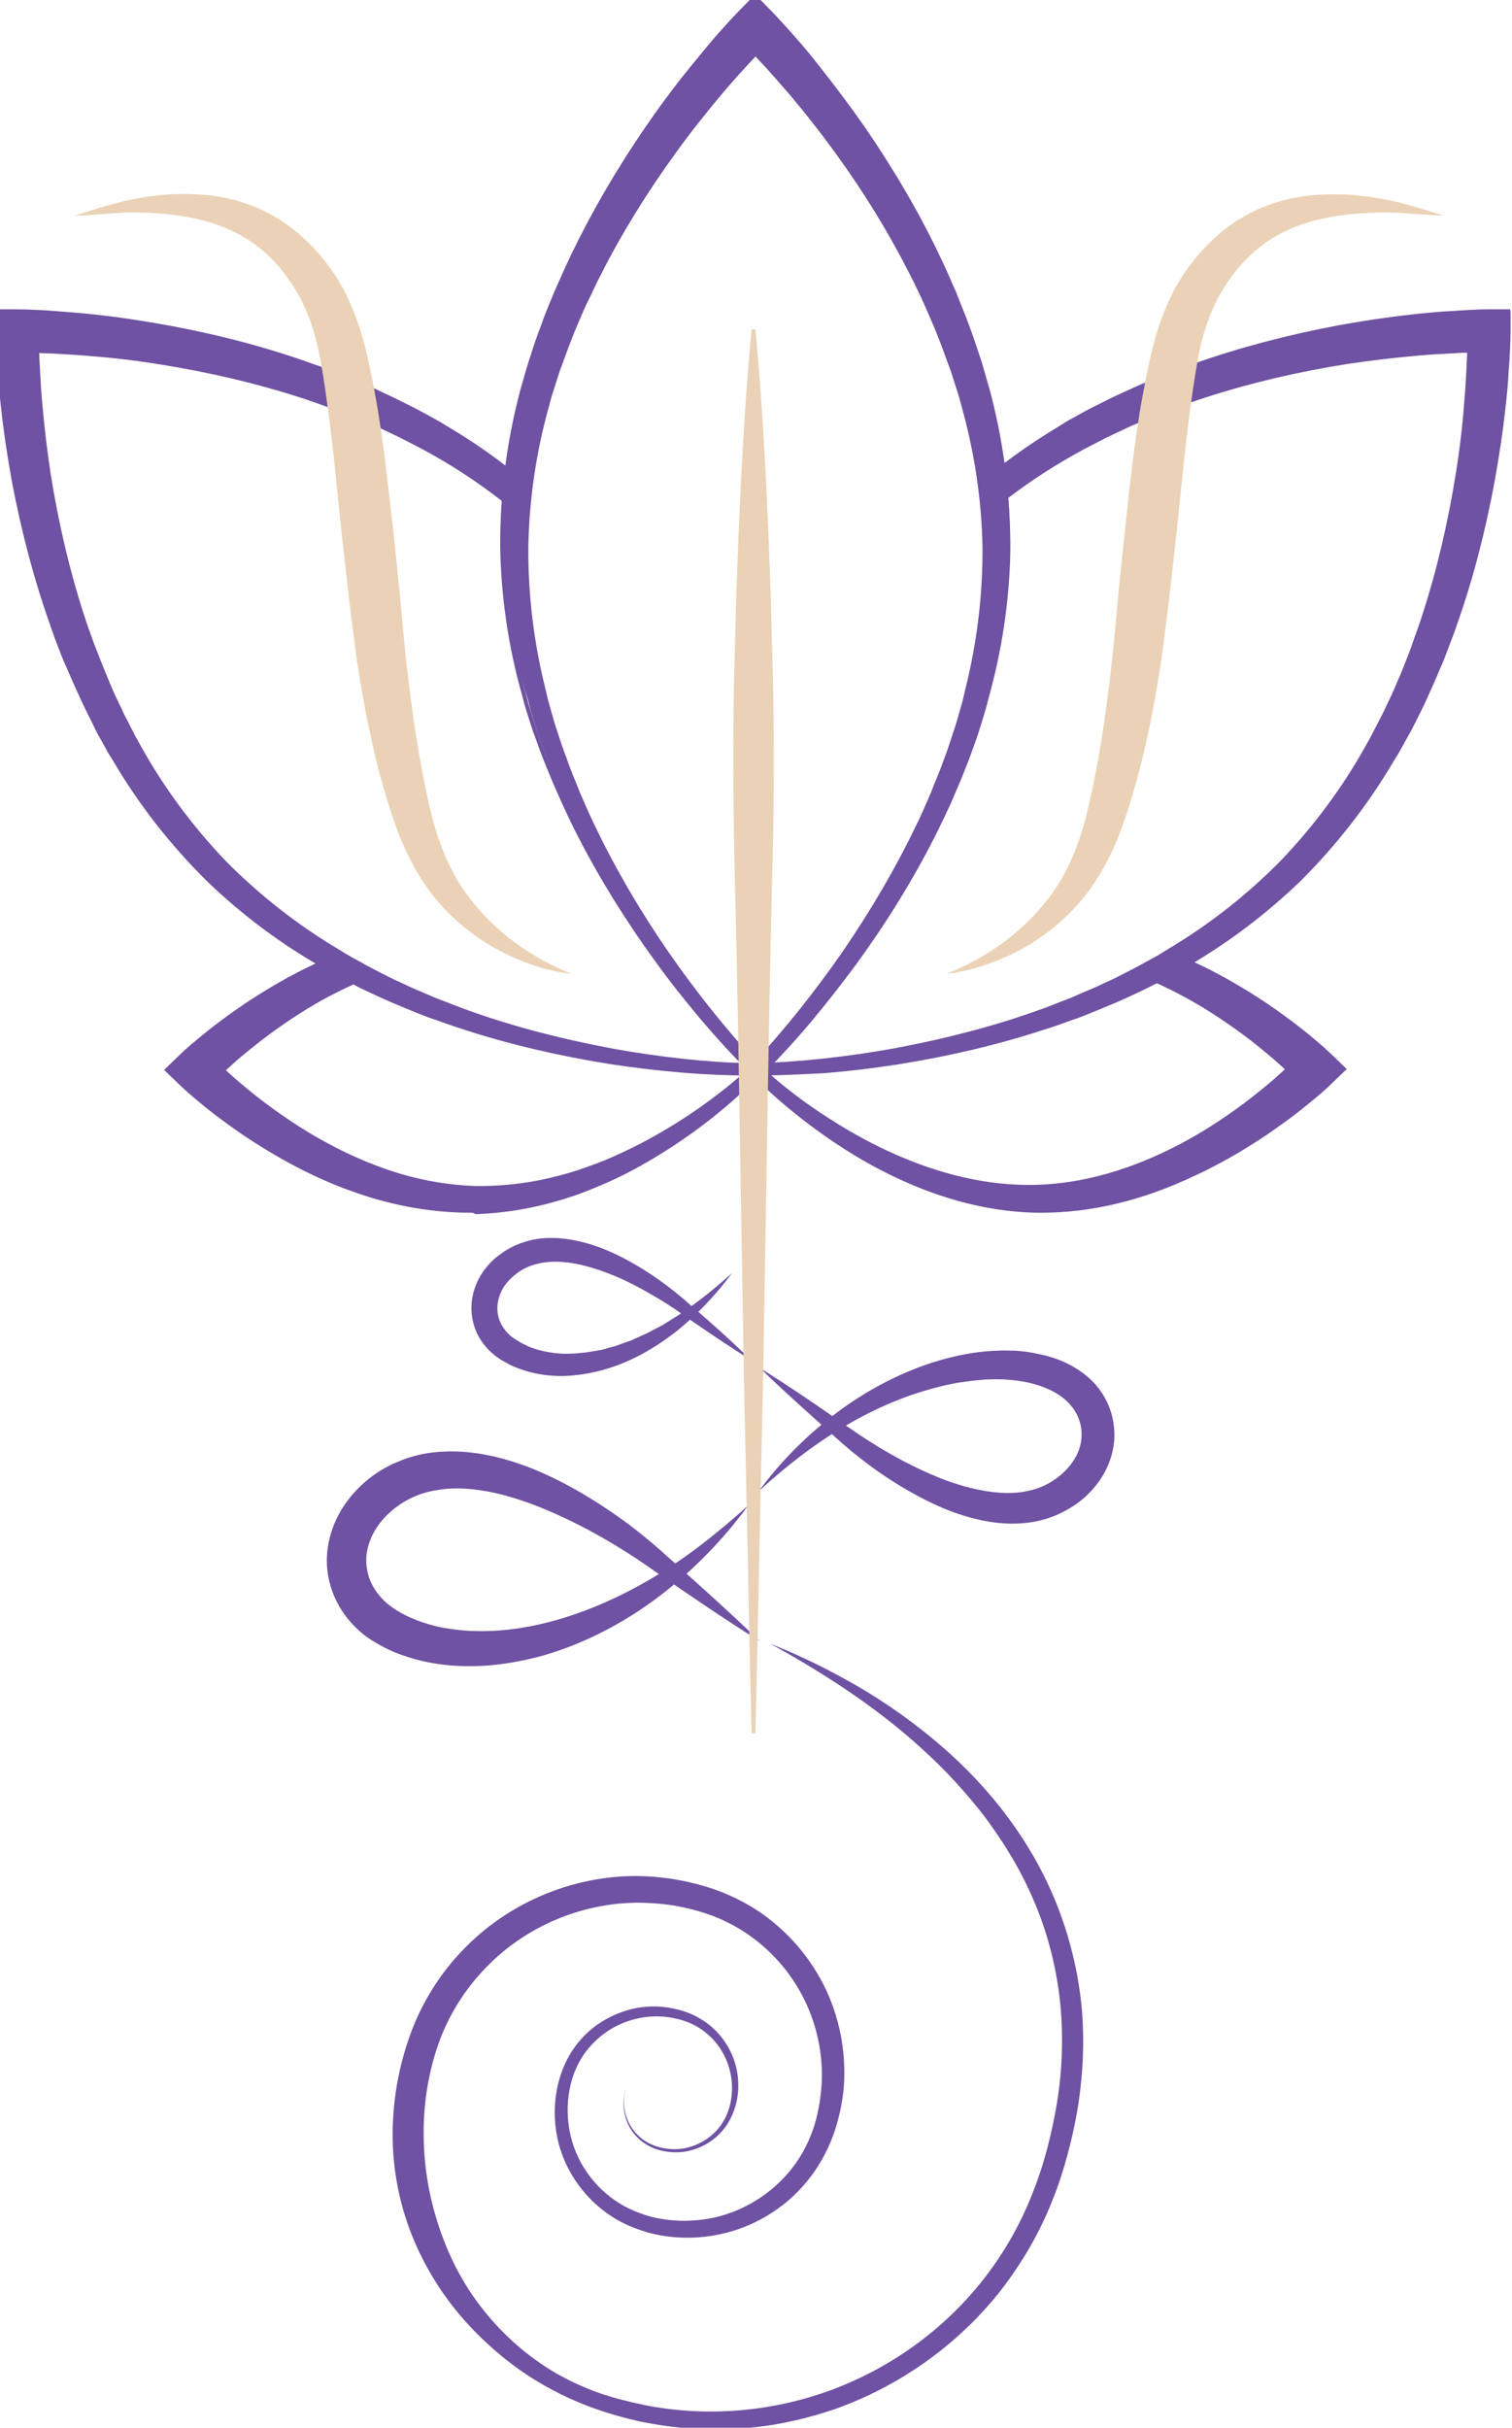 <?xml version="1.0" encoding="utf-8"?>
<!-- Generator: Adobe Illustrator 25.2.0, SVG Export Plug-In . SVG Version: 6.00 Build 0)  -->
<svg version="1.1" id="Calque_1" xmlns="http://www.w3.org/2000/svg" xmlns:xlink="http://www.w3.org/1999/xlink" x="0px" y="0px"
	 viewBox="0 0 516 828" style="enable-background:new 0 0 516 828;" xml:space="preserve">
<style type="text/css">
	.st0{fill:#6F52A3;}
	.st1{fill:#EBD2B6;}
	.st2{display:none;}
	.st3{display:inline;fill:#6F52A3;}
</style>
<g>
	<g>
		<g>
			<path class="st0" d="M213.6,712.2c-1.7,5.4-0.2,11.5,3.6,15.5c3.7,4.1,9.6,5.7,14.9,5.2c5.4-0.6,10.5-3.5,13.7-7.8
				c3.2-4.3,4.4-9.9,3.9-15.3c-0.5-5.3-2.8-10.5-6.4-14.3c-1.8-1.9-4-3.6-6.3-4.8c-2.3-1.2-4.9-2-7.5-2.5c-5.2-1-10.7-0.5-15.7,1.3
				c-5,1.8-9.4,4.9-12.8,8.9c-3.4,4-5.6,8.9-6.6,14.1c-1,5.2-0.9,10.6,0.3,15.7c2.3,10.3,9.3,19.3,18.5,24.3c2.3,1.2,4.7,2.2,7.2,3
				c2.5,0.8,5.1,1.3,7.7,1.6c5.2,0.6,10.6,0.3,15.7-0.8c10.2-2.3,19.6-8.2,26.1-16.3c3.3-4.1,5.8-8.7,7.5-13.6c0.9-2.4,1.5-5,2-7.6
				c0.5-2.6,0.8-5.2,1-7.8c0.6-10.5-1.7-21.1-6.6-30.4c-4.9-9.3-12.3-17.2-21.2-22.6c-4.5-2.7-9.2-4.8-14.3-6.2
				c-5.1-1.5-10.3-2.4-15.6-2.7c-21.1-1.5-42.5,6.9-57,22.1c-7.3,7.5-12.9,16.6-16.3,26.5c-3.4,10-5,20.6-4.8,31.2
				c0.1,10.6,2,21.1,5.4,31.1c3.4,10.1,8.4,19.7,15.2,28.1c6.7,8.4,15,15.7,24.4,21.2c4.7,2.7,9.7,5,14.8,6.8
				c5.1,1.8,10.5,3.1,15.8,4.2c21.4,4.2,44,2.2,64.3-5.5c20.4-7.7,38.6-21.1,51.8-38.3c6.6-8.6,12-18.1,16-28.3
				c2-5,3.7-10.2,5.1-15.5c1.4-5.3,2.5-10.6,3.4-16c1.7-10.8,2.1-21.7,1.1-32.6c-1-10.8-3.5-21.5-7.4-31.7
				c-3.9-10.2-9.2-19.8-15.5-28.7c-3.1-4.5-6.6-8.8-10.2-12.9c-3.6-4.1-7.4-8.1-11.5-11.9c-16-15.2-34.8-27.5-54.4-38.3
				c10.4,4.1,20.5,9.1,30.3,14.8c9.7,5.7,19,12.3,27.6,19.7c17.2,14.7,31.6,33.4,40,54.8c4.2,10.7,7,22,8.2,33.4
				c1.2,11.4,0.7,23-1,34.4c-0.9,5.7-2.1,11.3-3.6,16.8c-1.5,5.5-3.2,11-5.4,16.3c-4.2,10.7-10.1,20.7-17.1,29.9
				c-14.2,18.2-33.5,32.2-55,40.2c-2.7,1.1-5.4,1.8-8.2,2.7c-2.8,0.7-5.5,1.6-8.4,2.1c-5.6,1.3-11.3,2.1-17,2.5l-4.3,0.3l-4.3,0.1
				c-1.4,0-2.9,0-4.3-0.1c-1.4-0.1-2.9-0.1-4.3-0.2c-5.7-0.4-11.4-1.2-17-2.3c-11.2-2.4-22.2-6.2-32.2-11.8
				c-10.1-5.5-19.2-12.9-27.1-21.4c-7.9-8.6-14.3-18.5-18.8-29.4c-4.5-10.9-6.9-22.7-7-34.5c-0.1-11.8,1.9-23.6,5.9-34.7
				c4-11.2,10.5-21.6,18.9-30c16.7-17,41-26.1,64.6-24.1c5.9,0.5,11.7,1.6,17.4,3.3c5.7,1.7,11.2,4.2,16.3,7.3
				c10.1,6.3,18.5,15.5,23.9,26.1c5.4,10.6,7.8,22.7,7,34.5c-0.2,3-0.7,5.9-1.3,8.8c-0.7,2.9-1.4,5.7-2.5,8.5
				c-2.1,5.6-5.1,10.9-8.9,15.5c-7.6,9.2-18.4,15.7-30.1,18c-5.8,1.2-11.8,1.4-17.7,0.6c-2.9-0.4-5.8-1-8.6-2
				c-2.8-0.9-5.6-2.1-8.2-3.6c-10.4-5.9-18.1-16.4-20.5-28c-1.2-5.8-1.2-11.9,0.1-17.6c1.2-5.7,3.9-11.4,7.8-15.8
				c3.9-4.5,9.1-7.8,14.7-9.7c5.6-1.9,11.7-2.2,17.4-0.9c2.8,0.6,5.7,1.6,8.3,3.1c2.6,1.5,4.9,3.3,6.8,5.5
				c3.9,4.4,6.3,10.1,6.6,15.9c0.2,2.9-0.1,5.8-0.9,8.6c-0.8,2.8-2.1,5.5-3.9,7.8c-3.6,4.6-9.1,7.5-14.9,8c-2.9,0.2-5.8-0.2-8.5-1.1
				c-2.7-1-5.1-2.6-7-4.8C213,723.8,211.8,717.5,213.6,712.2z"/>
			<g>
				<path class="st0" d="M171.8,187.9c-0.1-17.1,2-34.3,6.2-50.8l0.8-3.1c0.3-1,0.6-2.1,0.9-3.1c0.6-2.1,1.2-4.1,1.8-6.2
					c1.3-4.1,2.6-8.1,4.1-12.1c1.4-4,3.1-8,4.7-11.9c1.7-3.9,3.4-7.8,5.3-11.6c7.3-15.4,16-30.1,25.7-44.1c4.8-7,9.9-13.8,15.3-20.5
					c2.7-3.3,5.4-6.6,8.2-9.8c1.4-1.6,2.8-3.2,4.3-4.8c1.5-1.6,2.9-3.1,4.5-4.8l4.7-4.7l4.7,4.7c1.6,1.7,3.1,3.2,4.5,4.8
					c1.5,1.6,2.9,3.2,4.3,4.8c2.8,3.2,5.5,6.5,8.2,9.8c5.3,6.7,10.4,13.5,15.3,20.5c9.6,14,18.3,28.7,25.7,44.1
					c1.9,3.8,3.6,7.7,5.3,11.6c1.6,4,3.3,7.9,4.7,11.9c1.5,4,2.8,8.1,4.1,12.1c0.6,2,1.2,4.1,1.8,6.2c0.3,1,0.6,2,0.9,3.1l0.8,3.1
					c4.2,16.6,6.3,33.7,6.2,50.8c-0.3,17.1-2.9,34.1-7.5,50.5l-0.8,3.1c-0.3,1-0.6,2-0.9,3l-1.9,6.1c-1.4,4-2.8,8-4.4,11.9
					c-1.5,4-3.3,7.8-4.9,11.7c-1.8,3.8-3.6,7.7-5.5,11.4c-7.7,15.1-16.6,29.4-26.5,43c-5,6.8-10.2,13.4-15.6,19.9
					c-5.4,6.4-11.1,12.6-17.1,18.6l-1,1l-1-1c-6.1-5.9-11.7-12.1-17.1-18.6c-5.4-6.4-10.6-13-15.6-19.9c-9.9-13.6-18.9-27.9-26.5-43
					c-2-3.7-3.7-7.6-5.5-11.4c-1.7-3.9-3.4-7.7-4.9-11.7c-1.6-3.9-3-7.9-4.4-11.9l-1.9-6.1c-0.3-1-0.7-2-0.9-3l-0.8-3.1
					C174.7,222,172.1,205,171.8,187.9z M179.9,187.9c-0.1,16.4,1.9,32.8,6,48.7l0.7,3c0.3,1,0.6,2,0.8,3l1.7,5.9
					c1.3,3.9,2.5,7.9,4,11.7c1.4,3.9,3,7.7,4.5,11.5c1.7,3.8,3.3,7.6,5.1,11.3c7.1,15,15.6,29.3,25,43c4.7,6.9,9.7,13.5,14.9,20
					c5.2,6.5,10.7,12.8,16.4,18.8h-2c5.8-5.9,11.2-12.3,16.4-18.8c5.2-6.5,10.2-13.2,14.9-20c9.4-13.7,17.9-28.1,25-43
					c1.8-3.7,3.5-7.5,5.1-11.3c1.5-3.8,3.2-7.6,4.5-11.5c1.5-3.9,2.7-7.8,4-11.7l1.7-5.9c0.3-1,0.6-2,0.8-3l0.7-3
					c4.1-16,6.1-32.4,6-48.7c-0.3-16.4-2.8-32.6-7.2-48.4l-0.8-3c-0.3-1-0.6-2-0.9-2.9l-1.9-5.9c-1.4-3.9-2.7-7.7-4.3-11.5
					c-1.5-3.8-3.2-7.6-4.8-11.3c-1.8-3.7-3.5-7.4-5.4-11.1c-7.4-14.6-16.2-28.6-25.9-41.9c-4.8-6.6-9.9-13.1-15.2-19.4
					c-2.7-3.1-5.4-6.2-8.1-9.2c-1.4-1.5-2.8-3-4.2-4.5c-1.4-1.4-2.9-2.9-4.2-4.2h9.3c-1.3,1.3-2.8,2.8-4.2,4.2
					c-1.4,1.5-2.8,2.9-4.2,4.5c-2.8,3-5.5,6.1-8.1,9.2c-5.3,6.3-10.4,12.7-15.2,19.4c-9.7,13.3-18.4,27.3-25.9,41.9
					c-1.9,3.6-3.6,7.4-5.4,11.1c-1.6,3.8-3.3,7.5-4.8,11.3c-1.6,3.8-2.9,7.7-4.3,11.5l-1.9,5.9c-0.3,1-0.6,1.9-0.9,2.9l-0.8,3
					C182.7,155.2,180.3,171.5,179.9,187.9z"/>
				<g>
					<g>
						<path class="st0" d="M254.3,363.1c-7.1-0.2-14.3-0.8-21.4-1.5c-8.3-0.9-16.5-2.1-24.7-3.6c-16.4-3-32.5-7.2-48.1-12.7
							c-3.9-1.3-7.8-2.9-11.6-4.4c-3.8-1.6-7.6-3.2-11.4-5c-3.8-1.7-7.4-3.6-11.1-5.5l-5.4-3c-0.9-0.5-1.8-1-2.7-1.5l-2.6-1.6
							c-14.2-8.4-27.2-18.6-38.7-30.3c-11.3-11.8-21.1-25-29.1-39.3l-1.5-2.7c-0.5-0.9-0.9-1.8-1.4-2.7l-2.8-5.5
							c-1.7-3.7-3.6-7.4-5.1-11.2c-1.7-3.7-3.1-7.6-4.6-11.4c-1.4-3.9-2.8-7.7-4-11.6c-5.1-15.6-8.8-31.7-11.3-47.9
							c-1.3-8.1-2.3-16.3-2.9-24.5c-0.3-4.1-0.6-8.2-0.8-12.3c-0.1-1.8-0.1-3.6-0.2-5.4c1.8,0,3.6,0.1,5.4,0.2
							c4.1,0.2,8.2,0.4,12.3,0.8c8.2,0.7,16.3,1.7,24.5,2.9c16.2,2.6,32.3,6.2,47.9,11.3c3.9,1.2,7.8,2.6,11.6,4
							c3.8,1.5,7.7,2.9,11.4,4.6c3.8,1.6,7.5,3.4,11.2,5.1l5.5,2.8c0.9,0.5,1.8,0.9,2.7,1.4l2.7,1.5c9.8,5.5,19.1,11.8,27.8,18.9
							c0.9-2.8,2.4-5.3,4.4-7.5c-8.6-7.3-17.8-13.9-27.4-19.6l-2.7-1.7c-0.9-0.5-1.9-1-2.8-1.6c-1.9-1-3.7-2.1-5.6-3.1
							c-3.8-1.9-7.6-3.9-11.5-5.6c-3.9-1.8-7.8-3.4-11.7-5.1c-4-1.5-7.9-3.1-12-4.5c-16.1-5.7-32.6-9.9-49.4-13
							c-8.4-1.5-16.8-2.8-25.3-3.7c-4.2-0.5-8.5-0.9-12.8-1.1c-2.1-0.2-4.3-0.3-6.4-0.4c-2.2-0.1-4.2-0.2-6.6-0.2l-6.6,0l0,6.6
							c0,2.3,0.1,4.4,0.2,6.6c0.1,2.2,0.2,4.3,0.4,6.4c0.3,4.3,0.7,8.5,1.1,12.8c0.9,8.5,2.2,16.9,3.7,25.3
							c3.1,16.7,7.3,33.3,13,49.4c1.4,4,3,8,4.5,12c1.7,3.9,3.3,7.9,5.1,11.7c1.7,3.9,3.7,7.7,5.6,11.5c1,1.9,2.1,3.7,3.1,5.6
							c0.5,0.9,1,1.9,1.6,2.8l1.7,2.7c8.7,14.7,19.4,28.3,31.5,40.3c12.3,11.9,26.2,22.1,41,30.4l2.8,1.6c0.9,0.5,1.9,1,2.8,1.5
							l5.7,2.9c3.8,1.8,7.6,3.7,11.6,5.3c3.9,1.7,7.8,3.2,11.8,4.8c4,1.4,7.9,2.9,12,4.2c16.1,5.2,32.6,9,49.2,11.6
							c8.3,1.3,16.7,2.3,25.1,3c8.3,0.7,16.6,1.1,24.9,1C256.4,365.2,255.3,364.2,254.3,363.1z"/>
						<path class="st0" d="M255.4,366.8c-7,0-14.5-0.3-22.8-1c-8.4-0.7-16.8-1.7-25.1-3c-17.4-2.8-34-6.7-49.3-11.7
							c-3.3-1-6.7-2.3-9.9-3.4l-2.1-0.7c-0.9-0.4-1.9-0.7-2.8-1.1c-3-1.2-6-2.4-9-3.7c-3.1-1.3-6.3-2.8-9.3-4.2l-2.3-1.1l-6.7-3.5
							c-0.6-0.3-1.2-0.6-1.8-1l-2.8-1.6c-14.9-8.3-28.8-18.6-41.1-30.5c-12.2-12.1-22.9-25.7-31.6-40.5l-1.7-2.7
							c-0.4-0.6-0.7-1.2-1-1.8l-1.6-2.9c-0.7-1.2-1.4-2.4-2-3.7l-1.1-2.3c-1.5-3-3.1-6.1-4.5-9.3c-1.4-3-2.7-6-4-9
							c-0.4-0.9-0.8-1.8-1.2-2.7l-0.8-2c-1.3-3.3-2.6-6.6-3.7-10C11.7,198,7.3,181.4,4,163.9c-1.5-8.3-2.8-16.9-3.7-25.3
							c-0.5-4.6-0.9-8.7-1.1-12.8c-0.2-2.1-0.3-4.3-0.4-6.4c-0.1-1.8-0.2-4.1-0.2-6.6l0-7.3l7.3,0c2.6,0,4.8,0.1,6.6,0.2
							c2.2,0.1,4.4,0.2,6.4,0.4c4,0.3,8.2,0.6,12.8,1.1c8.5,0.9,17,2.2,25.3,3.7c17.5,3.2,34.2,7.6,49.5,13.1
							c3.4,1.1,6.7,2.5,10,3.7l2,0.8l2.8,1.2c3,1.3,6.1,2.5,9,4c3.1,1.4,6.3,3,9.3,4.5l2.2,1.1c1.2,0.7,2.5,1.3,3.7,2l2.9,1.6
							c0.6,0.3,1.2,0.7,1.8,1l2.8,1.7c9.6,5.7,18.9,12.3,27.5,19.7l0.5,0.5l-0.5,0.5c-2,2.1-3.5,4.6-4.3,7.2l-0.3,1l-0.8-0.6
							c-8.7-7.1-18-13.5-27.7-18.9l-2.7-1.5c-0.6-0.3-1.1-0.6-1.7-0.9l-6.4-3.3l-2.3-1.1c-2.9-1.4-5.8-2.8-8.8-4
							c-2.8-1.3-5.8-2.4-8.6-3.5c-0.9-0.4-1.9-0.7-2.8-1.1l-2.1-0.7c-3.1-1.1-6.3-2.3-9.5-3.3c-14.8-4.8-30.9-8.6-47.8-11.3
							c-8-1.3-16.3-2.3-24.4-2.9c-4.4-0.4-8.4-0.6-12.2-0.8c-1.6-0.1-3.2-0.1-4.7-0.2c0,1.6,0.1,3.1,0.2,4.7
							c0.2,3.9,0.4,7.9,0.8,12.2c0.7,8.2,1.7,16.4,2.9,24.4c2.7,16.9,6.5,33,11.3,47.8c1,3.2,2.2,6.4,3.3,9.5l0.8,2.1
							c0.4,0.9,0.7,1.8,1.1,2.8c1.1,2.8,2.3,5.8,3.5,8.6c1.2,3,2.6,6,4,8.8l1.1,2.4l3.3,6.4c0.3,0.6,0.6,1.2,0.9,1.7l1.5,2.7
							c7.9,14.2,17.7,27.4,29,39.2c11.5,11.6,24.5,21.8,38.5,30.1l2.6,1.6c0.6,0.3,1.1,0.6,1.7,1l6.4,3.5l2.3,1.2
							c2.9,1.5,5.8,3,8.8,4.3c2.8,1.4,5.8,2.6,8.6,3.8c0.9,0.4,1.8,0.8,2.8,1.2l2.1,0.8c3.1,1.2,6.3,2.5,9.5,3.6
							c14.8,5.3,31,9.5,48,12.7c8.1,1.5,16.4,2.7,24.6,3.6c7.4,0.8,14.6,1.3,21.3,1.5l0.3,0l0.2,0.2c0.9,1.1,2,2,3.1,2.9l1.6,1.2
							l-2,0C256.8,366.8,256.1,366.8,255.4,366.8z M-0.1,106.7l0,6c0,2.5,0.1,4.7,0.2,6.6c0.1,2.1,0.2,4.3,0.4,6.4
							c0.3,4,0.6,8.2,1.1,12.7c0.9,8.4,2.2,16.9,3.7,25.2c3.2,17.5,7.6,34,13,49.3c1.1,3.3,2.4,6.7,3.7,9.9l0.8,2
							c0.4,0.9,0.8,1.8,1.1,2.7c1.2,3,2.5,6,3.9,9c1.4,3.1,3,6.2,4.5,9.2l1.1,2.3c0.6,1.2,1.3,2.4,2,3.7l1.6,2.9
							c0.3,0.6,0.7,1.2,1,1.8l1.7,2.7c8.7,14.7,19.3,28.2,31.4,40.2c12.3,11.8,26,22,40.9,30.3l2.8,1.6c0.6,0.3,1.2,0.6,1.8,0.9
							l6.7,3.4l2.3,1.1c3,1.4,6.1,2.9,9.2,4.2c3,1.3,6,2.5,9,3.7c0.9,0.4,1.9,0.7,2.8,1.1l2,0.7c3.2,1.2,6.6,2.4,9.9,3.4
							c15.2,5,31.7,8.9,49.1,11.6c8.2,1.3,16.7,2.3,25,3c8.4,0.7,16,1,23,1c-0.6-0.5-1.1-1.1-1.7-1.7c-6.7-0.2-13.8-0.7-21.2-1.5
							c-8.3-0.9-16.6-2.1-24.7-3.6c-17.1-3.2-33.3-7.5-48.2-12.8c-3.2-1.1-6.4-2.4-9.6-3.6l-2.1-0.8c-0.9-0.4-1.9-0.8-2.8-1.2
							c-2.9-1.2-5.8-2.4-8.7-3.8c-3-1.3-6-2.8-8.8-4.3l-2.3-1.2l-6.4-3.5c-0.6-0.3-1.2-0.6-1.7-1l-2.7-1.6
							c-14.2-8.4-27.2-18.6-38.8-30.4c-11.4-11.9-21.2-25.2-29.2-39.5l-1.5-2.7c-0.3-0.6-0.6-1.2-0.9-1.8l-3.3-6.4l-1.1-2.4
							c-1.4-2.9-2.8-5.9-4-8.9c-1.3-2.8-2.4-5.8-3.5-8.6c-0.4-0.9-0.7-1.9-1.1-2.8l-0.8-2.1c-1.1-3.1-2.3-6.3-3.3-9.6
							c-4.8-14.9-8.7-31-11.4-48c-1.3-8.1-2.3-16.3-2.9-24.5c-0.4-4.4-0.6-8.4-0.8-12.3c-0.1-1.8-0.1-3.6-0.2-5.5l0-0.7l0.7,0
							c1.8,0,3.6,0.1,5.5,0.2c3.9,0.2,7.9,0.4,12.3,0.8c8.2,0.7,16.4,1.7,24.5,2.9c17,2.7,33.2,6.5,48,11.4c3.2,1,6.4,2.2,9.5,3.3
							l2.1,0.8c0.9,0.4,1.9,0.7,2.8,1.1c2.9,1.1,5.8,2.3,8.7,3.5c3,1.2,6,2.7,8.9,4l2.3,1.1l6.5,3.3c0.6,0.3,1.2,0.6,1.8,0.9
							l2.7,1.5c9.4,5.3,18.6,11.4,27.1,18.4c0.8-2.2,2.1-4.4,3.8-6.3c-8.4-7.1-17.5-13.5-26.8-19.1l-2.7-1.7c-0.6-0.3-1.2-0.7-1.8-1
							l-2.9-1.6c-1.2-0.7-2.4-1.4-3.7-2l-2.2-1.1c-3-1.5-6.1-3.1-9.2-4.5c-3-1.4-6-2.7-9-4c-0.9-0.4-1.8-0.8-2.7-1.2l-2-0.8
							c-3.2-1.3-6.6-2.6-9.9-3.7c-15.2-5.4-31.8-9.8-49.3-13c-8.3-1.5-16.8-2.8-25.2-3.7c-4.5-0.5-8.7-0.9-12.7-1.1
							c-2.1-0.1-4.2-0.3-6.4-0.4c-1.8-0.1-4-0.2-6.6-0.2L-0.1,106.7z"/>
					</g>
					<g>
						<path class="st0" d="M258.1,362.9c-0.9,0.5-1.9,1-2.9,1.3c0.2,0.2,0.3,0.3,0.5,0.5c-6.1,5.6-12.9,10.8-19.8,15.5
							c-7.4,4.9-15.1,9.4-23.1,13.1c-4,1.9-8.1,3.5-12.2,5c-4.1,1.5-8.3,2.7-12.6,3.7c-8.5,2.1-17.2,3-25.8,2.8
							c-8.6-0.3-17.1-1.7-25.4-4.1c-4.1-1.2-8.2-2.6-12.2-4.3c-4-1.6-7.9-3.5-11.8-5.5c-7.7-4-15-8.7-22-13.9
							c-3.5-2.6-6.9-5.3-10.1-8.2c-1.5-1.3-3-2.7-4.5-4.1c1.5-1.4,3-2.7,4.5-4.1c3.3-2.8,6.7-5.6,10.1-8.2c7-5.2,14.3-9.9,22-13.9
							c4.7-2.5,9.5-4.7,14.4-6.6c-2.8-1.2-5.6-2.6-8.3-4c-1.2-0.7-2.3-1.4-3.3-2.3c-2.5,1-5.1,2.1-7.5,3.3
							c-8.4,3.9-16.5,8.6-24.2,13.7c-3.8,2.6-7.6,5.3-11.3,8.2c-1.8,1.4-3.6,2.9-5.4,4.4c-0.9,0.8-1.8,1.5-2.7,2.3
							c-0.9,0.8-1.7,1.5-2.7,2.5l-4.8,4.7l4.8,4.7c1,1,1.8,1.7,2.7,2.5c0.9,0.8,1.8,1.6,2.7,2.3c1.8,1.5,3.6,3,5.4,4.4
							c3.7,2.9,7.4,5.6,11.3,8.2c7.7,5.2,15.8,9.8,24.2,13.7c4.2,2,8.5,3.7,12.9,5.3c4.4,1.6,8.9,2.9,13.4,4
							c9.1,2.2,18.5,3.3,27.8,3.1c9.4-0.3,18.6-1.8,27.5-4.4c4.4-1.3,8.8-2.8,13-4.6c4.3-1.7,8.4-3.7,12.5-5.8
							c8.1-4.2,15.8-9.2,23.1-14.6c7.3-5.5,14.2-11.3,20.5-17.9l1-1l-1-1C258.6,363.4,258.3,363.1,258.1,362.9z"/>
						<path class="st0" d="M160.4,413.6c-8.8,0-17.6-1.1-26.2-3.1c-4.6-1.1-9.1-2.4-13.5-4c-4.4-1.5-8.7-3.3-13-5.3
							c-8-3.7-16.2-8.4-24.3-13.8c-3.8-2.6-7.6-5.3-11.3-8.2c-2-1.5-3.7-3-5.4-4.4c-0.9-0.8-1.8-1.5-2.7-2.3
							c-0.9-0.8-1.7-1.6-2.7-2.5l-5.3-5.1l5.3-5.1c1-1,1.8-1.7,2.7-2.5c0.9-0.8,1.8-1.6,2.7-2.3c1.7-1.4,3.5-2.9,5.4-4.4
							c3.7-2.9,7.5-5.6,11.3-8.2c8.1-5.4,16.3-10.1,24.3-13.8c2.4-1.1,4.9-2.2,7.6-3.3l0.4-0.2l0.3,0.3c1,0.9,2.1,1.6,3.2,2.2
							c2.5,1.4,5.3,2.7,8.3,4l1.5,0.7l-1.5,0.6c-4.8,1.8-9.6,4-14.4,6.5c-7.3,3.8-14.6,8.5-21.9,13.9c-3.4,2.6-6.8,5.3-10.1,8.1
							c-1.3,1.2-2.7,2.4-4,3.6c1.3,1.2,2.6,2.4,4,3.6c3.3,2.8,6.7,5.6,10.1,8.1c7.3,5.4,14.6,10.1,21.9,13.9c3.8,2,7.8,3.9,11.7,5.5
							c3.9,1.6,8,3.1,12.1,4.3c8.2,2.4,16.7,3.8,25.3,4.1c8.6,0.1,17.2-0.8,25.6-2.8c4.2-1,8.5-2.2,12.5-3.7c4.1-1.4,8.2-3.1,12.2-5
							c7.6-3.5,15.3-7.9,23-13c7.1-4.8,13.6-9.8,19.2-14.9l-0.8-0.7l1-0.4c1-0.4,1.9-0.8,2.8-1.3l0.4-0.3l0.4,0.4
							c0.1,0.1,0.2,0.2,0.4,0.4c0.1,0.1,0.3,0.3,0.4,0.4l1.4,1.5l-1.4,1.5c-5.9,6.1-12.6,12-20.6,18c-7.7,5.7-15.5,10.6-23.2,14.7
							c-4.1,2.2-8.3,4.1-12.5,5.8c-4.2,1.8-8.6,3.3-13.1,4.6c-9,2.6-18.3,4.1-27.7,4.4C161.7,413.6,161,413.6,160.4,413.6z
							 M58,364.7l4.3,4.2c1,1,1.8,1.7,2.7,2.5c0.9,0.8,1.8,1.6,2.6,2.3c1.7,1.4,3.4,2.9,5.4,4.4c3.6,2.9,7.4,5.6,11.2,8.2
							c8,5.4,16.1,10,24.1,13.7c4.2,2,8.5,3.8,12.9,5.3c4.3,1.6,8.8,2.9,13.3,4c9.1,2.2,18.3,3.3,27.7,3.1
							c9.3-0.3,18.5-1.7,27.3-4.4c4.4-1.3,8.8-2.8,13-4.5c4.2-1.7,8.3-3.6,12.4-5.8c7.6-4,15.4-8.9,23-14.5
							c7.9-6,14.6-11.8,20.5-17.8l0.5-0.5l-0.5-0.5c-0.1-0.1-0.3-0.3-0.4-0.4c0,0,0,0,0,0c-0.5,0.3-1,0.5-1.5,0.7l0.3,0.2l-0.5,0.5
							c-5.8,5.3-12.5,10.5-19.9,15.5c-7.7,5.2-15.5,9.6-23.2,13.1c-4,1.9-8.2,3.6-12.3,5c-4.1,1.5-8.4,2.7-12.6,3.7
							c-8.5,2.1-17.2,3-25.9,2.9c-8.7-0.3-17.3-1.7-25.6-4.1c-4.2-1.2-8.3-2.7-12.3-4.3c-4-1.6-7.9-3.5-11.8-5.5
							c-7.3-3.8-14.8-8.5-22.1-14c-3.5-2.6-6.9-5.3-10.2-8.2c-1.5-1.3-3.1-2.7-4.5-4.1l-0.5-0.5l0.5-0.5c1.5-1.4,3-2.8,4.5-4.1
							c3.3-2.9,6.7-5.6,10.2-8.2c7.3-5.4,14.7-10.2,22.1-14c4.3-2.3,8.7-4.3,13-6c-2.5-1.1-4.8-2.2-6.9-3.4
							c-1.1-0.6-2.2-1.3-3.2-2.1c-2.5,1-4.9,2-7.1,3.1c-8,3.7-16.1,8.3-24.1,13.7c-3.8,2.6-7.6,5.3-11.2,8.2c-2,1.5-3.7,3-5.4,4.4
							c-0.9,0.8-1.8,1.5-2.6,2.3c-0.9,0.8-1.7,1.5-2.7,2.5L58,364.7z"/>
					</g>
					<g>
						<path class="st0" d="M453.8,360c-1-1-1.8-1.7-2.7-2.5c-0.9-0.8-1.8-1.6-2.7-2.3c-1.8-1.5-3.6-3-5.4-4.4
							c-3.7-2.9-7.4-5.6-11.3-8.2c-7.7-5.2-15.8-9.8-24.2-13.7c-2.5-1.2-5-2.2-7.5-3.2c-1.6,3.3-4.2,6.1-7.3,8.1
							c3.4,1.5,6.8,3,10.1,4.8c7.7,4,15,8.7,22,13.9c3.5,2.6,6.9,5.3,10.1,8.2c1.5,1.3,3,2.7,4.5,4.1c-1.5,1.4-3,2.7-4.5,4.1
							c-3.3,2.8-6.7,5.6-10.1,8.2c-7,5.2-14.3,9.9-22,13.9c-15.3,8.1-32.2,13.4-49.4,13.9c-17.2,0.4-34.6-4.1-50.6-11.6
							c-8-3.7-15.7-8.1-23.1-13.1c-6.9-4.7-13.6-9.8-19.8-15.5c0.6-0.5,1.2-1,1.7-1.5c-1.4,0-2.8-0.1-4.1-0.3
							c-0.3,0.3-0.6,0.5-0.8,0.8l-1,1l1,1c6.4,6.6,13.3,12.4,20.5,17.9c7.3,5.4,15,10.4,23.1,14.6c16.1,8.5,34.2,14.3,53,14.8
							c18.8,0.4,37.3-4.6,54.2-12.4c8.4-3.9,16.5-8.6,24.2-13.7c3.8-2.6,7.6-5.3,11.3-8.2c1.8-1.4,3.6-2.9,5.4-4.4
							c0.9-0.8,1.8-1.5,2.7-2.3c0.9-0.8,1.7-1.5,2.7-2.5l4.8-4.7L453.8,360z"/>
						<path class="st0" d="M355.6,413.6c-0.7,0-1.5,0-2.2,0c-17.4-0.4-35.4-5.4-53.3-14.8c-7.7-4-15.5-9-23.2-14.7
							c-8-6-14.8-11.9-20.6-18l-1.4-1.5l1.4-1.5c0.1-0.2,0.3-0.3,0.5-0.4c0.1-0.1,0.3-0.2,0.4-0.4l0.2-0.2l0.3,0.1
							c1.3,0.2,2.6,0.3,4,0.3l1.8,0l-2.1,1.8c-0.2,0.1-0.3,0.3-0.5,0.4c5.6,5.1,12,10.1,19.2,14.9c7.7,5.1,15.4,9.5,23,13
							c17.3,8,34.2,11.9,50.3,11.5c16-0.4,32.5-5.1,49.1-13.8c7.3-3.8,14.6-8.5,21.9-13.9c3.4-2.6,6.8-5.3,10.1-8.1
							c1.3-1.2,2.7-2.4,4-3.6c-1.3-1.2-2.6-2.4-4-3.6c-3.3-2.8-6.7-5.6-10.1-8.1c-7.3-5.4-14.6-10.1-21.9-13.9
							c-3.2-1.7-6.6-3.3-10-4.8l-1.2-0.5l1.1-0.7c3.1-2,5.5-4.7,7.1-7.8l0.3-0.5l0.6,0.2c2.6,1,5.1,2.1,7.5,3.3
							c8,3.7,16.2,8.4,24.3,13.8c3.8,2.6,7.6,5.3,11.3,8.2c2,1.6,3.8,3,5.4,4.4c0.9,0.8,1.8,1.5,2.7,2.3c0.9,0.8,1.7,1.6,2.7,2.5
							l0,0l5.3,5.1l-5.3,5.1c-1,1-1.8,1.7-2.7,2.5c-0.9,0.8-1.8,1.6-2.7,2.3c-1.7,1.4-3.5,2.9-5.4,4.4c-3.7,2.9-7.5,5.6-11.3,8.2
							c-8.1,5.4-16.2,10.1-24.3,13.8C390.1,409.4,372.5,413.6,355.6,413.6z M256.8,364.7l0.5,0.5c5.8,6,12.5,11.9,20.5,17.8
							c7.6,5.7,15.3,10.5,23,14.5c17.7,9.3,35.5,14.2,52.7,14.7c17.3,0.4,35.5-3.8,53.9-12.3c8-3.7,16.1-8.3,24.1-13.7
							c3.8-2.6,7.6-5.3,11.2-8.2c2-1.5,3.7-3,5.4-4.4c0.9-0.8,1.8-1.5,2.6-2.3c0.9-0.8,1.7-1.5,2.7-2.5l4.3-4.2l-4.3-4.2v0
							c-1-1-1.8-1.7-2.7-2.5c-0.9-0.8-1.8-1.6-2.6-2.3c-1.7-1.4-3.4-2.9-5.4-4.4c-3.6-2.9-7.4-5.6-11.2-8.2
							c-8-5.4-16.1-10-24.1-13.7c-2.2-1-4.5-2-6.9-3c-1.5,2.8-3.7,5.2-6.3,7.1c3.1,1.3,6.1,2.8,9,4.3c7.3,3.8,14.8,8.5,22.1,14
							c3.5,2.6,6.9,5.3,10.2,8.2c1.5,1.3,3.1,2.7,4.5,4.1l0.5,0.5l-0.5,0.5c-1.5,1.4-3,2.8-4.5,4.1c-3.3,2.8-6.7,5.6-10.2,8.2
							c-7.3,5.4-14.7,10.2-22.1,14c-16.8,8.8-33.5,13.6-49.7,14c-16.3,0.4-33.4-3.5-50.9-11.6c-7.7-3.5-15.5-7.9-23.2-13.1
							c-7.4-5-14.1-10.2-19.9-15.5l-0.5-0.5l0.5-0.5c0.1-0.1,0.3-0.3,0.4-0.4c-0.7,0-1.4-0.1-2.1-0.2c-0.1,0.1-0.1,0.1-0.2,0.2
							c-0.1,0.1-0.3,0.3-0.4,0.4L256.8,364.7z"/>
					</g>
					<g>
						<path class="st0" d="M508.5,106.1c-2.3,0-4.4,0.1-6.6,0.2c-2.2,0.1-4.3,0.2-6.4,0.4c-4.3,0.3-8.5,0.7-12.8,1.1
							c-8.5,0.9-16.9,2.2-25.3,3.7c-16.7,3.1-33.3,7.3-49.4,13c-4,1.4-8,3-12,4.5c-3.9,1.7-7.9,3.3-11.7,5.1
							c-3.9,1.7-7.7,3.7-11.5,5.6c-1.9,1-3.7,2.1-5.6,3.1c-0.9,0.5-1.9,1-2.8,1.6l-2.7,1.7c-8.6,5.1-16.8,10.9-24.5,17.2
							c1.4,2.7,2.2,5.8,2.3,8.9c0,0.1,0,0.2,0,0.3c8.4-6.8,17.5-12.9,27-18.2l2.7-1.5c0.9-0.5,1.8-0.9,2.7-1.4l5.5-2.8
							c3.7-1.7,7.4-3.6,11.2-5.1c3.7-1.7,7.6-3.1,11.4-4.6c3.9-1.4,7.7-2.8,11.6-4c15.6-5.1,31.7-8.8,47.9-11.3
							c8.1-1.3,16.3-2.3,24.5-2.9c4.1-0.3,8.2-0.6,12.3-0.8c1.8-0.1,3.6-0.1,5.4-0.2c0,1.8-0.1,3.6-0.2,5.4
							c-0.2,4.1-0.4,8.2-0.8,12.3c-0.7,8.2-1.7,16.3-2.9,24.5c-2.6,16.2-6.2,32.3-11.3,47.9c-1.2,3.9-2.6,7.8-4,11.6
							c-1.5,3.8-2.9,7.7-4.6,11.4c-1.6,3.8-3.4,7.5-5.1,11.2l-2.8,5.5c-0.5,0.9-0.9,1.8-1.4,2.7l-1.5,2.7
							c-8,14.3-17.8,27.5-29.1,39.3c-11.5,11.6-24.5,21.8-38.7,30.3l-2.6,1.6c-0.9,0.5-1.8,1-2.7,1.5l-5.4,3
							c-3.7,1.9-7.3,3.8-11.1,5.5c-3.7,1.8-7.6,3.3-11.4,5c-3.9,1.5-7.7,3-11.6,4.4c-15.6,5.6-31.8,9.7-48.1,12.7
							c-8.2,1.5-16.4,2.7-24.7,3.6c-7.7,0.8-15.5,1.4-23.2,1.6c-0.4,1-0.8,2-1.4,2.9c8.4,0.1,16.6-0.3,24.9-1
							c8.4-0.7,16.7-1.7,25.1-3c16.6-2.6,33.1-6.4,49.2-11.6c4-1.3,8-2.7,12-4.2c3.9-1.6,7.9-3,11.8-4.8c3.9-1.6,7.7-3.5,11.6-5.3
							l5.7-2.9c0.9-0.5,1.9-1,2.8-1.5l2.8-1.6c14.8-8.3,28.7-18.5,41-30.4c12.2-12,22.8-25.6,31.5-40.3l1.7-2.7
							c0.5-0.9,1-1.9,1.6-2.8c1-1.9,2.1-3.7,3.1-5.6c1.9-3.8,3.9-7.6,5.6-11.5c1.8-3.9,3.4-7.8,5.1-11.7c1.5-4,3.1-7.9,4.5-12
							c5.7-16.1,9.9-32.6,13-49.4c1.5-8.4,2.8-16.8,3.7-25.3c0.5-4.2,0.9-8.5,1.1-12.8c0.2-2.1,0.3-4.3,0.4-6.4
							c0.1-2.2,0.2-4.2,0.2-6.6l0-6.6L508.5,106.1z"/>
						<path class="st0" d="M259,366.8c-0.7,0-1.4,0-2.2,0l-1.2,0l0.6-1c0.5-0.9,1-1.8,1.3-2.8l0.2-0.4l0.5,0
							c7.2-0.2,14.8-0.7,23.1-1.6c8.2-0.9,16.5-2.1,24.6-3.6c17-3.2,33.2-7.4,48-12.7c3.2-1.1,6.4-2.4,9.5-3.6l2.1-0.8
							c0.9-0.4,1.8-0.8,2.7-1.2c2.8-1.2,5.8-2.4,8.6-3.8c3-1.3,5.9-2.8,8.8-4.3l2.3-1.2l6.4-3.5c0.6-0.3,1.1-0.6,1.7-1l2.6-1.6
							c14.1-8.4,27-18.5,38.5-30.2c11.3-11.8,21.1-25,29-39.2l1.5-2.7c0.3-0.6,0.6-1.1,0.9-1.7l3.3-6.4l1.1-2.3
							c1.4-2.9,2.8-5.8,4-8.8c1.3-2.8,2.4-5.8,3.5-8.6c0.4-0.9,0.7-1.9,1.1-2.8l0.7-2.1c1.1-3.1,2.3-6.3,3.3-9.5
							c4.8-14.8,8.6-30.9,11.3-47.8c1.3-8,2.3-16.3,2.9-24.4c0.4-4.4,0.6-8.4,0.8-12.2c0.1-1.6,0.1-3.2,0.2-4.7
							c-1.6,0-3.2,0.1-4.7,0.2c-3.9,0.2-7.9,0.4-12.2,0.8c-8.2,0.7-16.4,1.7-24.4,2.9c-16.9,2.7-33,6.5-47.8,11.3
							c-3.2,1-6.4,2.2-9.5,3.3l-2.1,0.8c-0.9,0.4-1.8,0.7-2.8,1.1c-2.8,1.1-5.8,2.3-8.6,3.5c-3,1.2-6,2.7-8.8,4l-2.3,1.1l-6.4,3.3
							c-0.6,0.3-1.2,0.6-1.7,0.9l-2.7,1.5c-9.3,5.2-18.4,11.3-26.9,18.2l-1.1,0.8l0-1.4l0-0.2c-0.1-3.1-0.9-6-2.3-8.8l-0.2-0.5
							l0.4-0.3c7.8-6.4,16.1-12.2,24.6-17.3l2.7-1.7c0.6-0.4,1.2-0.7,1.8-1l2.9-1.6c1.2-0.7,2.5-1.4,3.7-2l2.2-1.1
							c3-1.5,6.1-3.1,9.3-4.5c3-1.4,6-2.7,9-4l4.7-1.9c3.3-1.3,6.6-2.6,10-3.7c15.3-5.4,31.9-9.8,49.5-13.1
							c8.3-1.5,16.9-2.8,25.3-3.7c4.6-0.5,8.7-0.9,12.8-1.1c2.1-0.1,4.3-0.3,6.4-0.4c1.8-0.1,4.1-0.2,6.6-0.2l7.3,0l0,7.3
							c0,2.5-0.1,4.8-0.2,6.6c-0.1,2.2-0.2,4.3-0.4,6.4c-0.3,4-0.6,8.2-1.1,12.8c-0.9,8.5-2.2,17-3.7,25.3
							c-3.2,17.5-7.6,34.2-13.1,49.5c-1.2,3.4-2.5,6.7-3.7,10l-0.8,2c-0.4,0.9-0.8,1.8-1.2,2.8c-1.3,3-2.5,6.1-4,9
							c-1.4,3.1-3,6.2-4.5,9.3l-1.1,2.3c-0.7,1.2-1.3,2.5-2,3.7l-1.6,3c-0.3,0.6-0.7,1.2-1,1.8l-1.7,2.8
							c-8.8,14.8-19.4,28.4-31.6,40.5c-12.4,11.9-26.2,22.2-41.1,30.5l-2.8,1.6c-0.6,0.3-1.2,0.7-1.8,1l-6.7,3.4l-2.3,1.1
							c-3,1.4-6.1,2.9-9.3,4.2c-3,1.3-6,2.5-9,3.7c-0.9,0.4-1.8,0.7-2.8,1.1l-2.1,0.7c-3.2,1.2-6.6,2.4-9.9,3.4
							c-15.3,5-31.8,8.9-49.3,11.7c-8.3,1.3-16.7,2.3-25.1,3C273.4,366.4,266,366.8,259,366.8z M257.9,365.4c7.2,0,15-0.3,23.7-1
							c8.4-0.7,16.8-1.7,25-3c17.4-2.8,33.9-6.7,49.1-11.6c3.3-1,6.7-2.2,9.9-3.4l2.1-0.7c0.9-0.4,1.8-0.7,2.8-1.1
							c3-1.2,6-2.3,9-3.7c3.1-1.3,6.2-2.8,9.3-4.2l2.3-1.1l6.6-3.4c0.6-0.3,1.2-0.6,1.8-1l2.8-1.6c14.8-8.3,28.6-18.5,40.9-30.3
							c12.1-12,22.7-25.5,31.4-40.2l1.7-2.7c0.3-0.6,0.7-1.2,1-1.8l1.6-3c0.7-1.2,1.3-2.4,2-3.6l1.1-2.2c1.5-3,3.1-6.1,4.5-9.2
							c1.4-3,2.7-6,3.9-9c0.4-0.9,0.8-1.8,1.2-2.7l0.8-2c1.3-3.3,2.6-6.6,3.7-10c5.4-15.2,9.8-31.8,13-49.3
							c1.5-8.3,2.8-16.8,3.7-25.2c0.5-4.5,0.9-8.7,1.1-12.7c0.2-2.1,0.3-4.3,0.4-6.4c0.1-1.8,0.2-4,0.2-6.6l0-6l-6,0
							c-2.5,0-4.7,0.1-6.6,0.2c-2.2,0.1-4.3,0.2-6.4,0.4c-4,0.3-8.2,0.6-12.7,1.1c-8.4,0.9-16.9,2.2-25.2,3.7
							c-17.5,3.2-34,7.6-49.3,13c-3.3,1.1-6.7,2.5-9.9,3.7l-2,0.8l-2.7,1.1c-3,1.2-6,2.5-9,3.9c-3.1,1.4-6.3,3-9.3,4.5l-2.2,1.1
							c-1.2,0.6-2.4,1.3-3.7,2l-2.9,1.6c-0.6,0.3-1.2,0.7-1.8,1l-2.7,1.7c-8.3,4.9-16.4,10.6-24.1,16.8c1.2,2.4,1.9,5,2.1,7.7
							c8.2-6.6,17-12.4,26-17.5l2.7-1.5c0.6-0.3,1.2-0.6,1.8-0.9l6.4-3.3l2.4-1.1c2.9-1.4,5.9-2.8,8.9-4c2.8-1.3,5.8-2.4,8.6-3.5
							c0.9-0.4,1.8-0.7,2.8-1.1l2.1-0.8c3.1-1.1,6.3-2.3,9.6-3.3c14.9-4.8,31-8.7,48-11.4c8.1-1.3,16.3-2.3,24.5-2.9
							c4.4-0.4,8.4-0.6,12.3-0.8c1.8-0.1,3.6-0.1,5.5-0.2l0.7,0l0,0.7c0,1.8-0.1,3.6-0.2,5.5c-0.2,3.9-0.4,7.9-0.8,12.3
							c-0.7,8.2-1.7,16.4-2.9,24.5c-2.7,17-6.5,33.2-11.4,48c-1,3.2-2.2,6.4-3.3,9.5l-0.8,2.1c-0.4,0.9-0.7,1.9-1.1,2.8
							c-1.1,2.9-2.3,5.8-3.5,8.7c-1.2,3-2.6,6-4,8.8l-1.1,2.3l-3.3,6.4c-0.3,0.6-0.6,1.2-0.9,1.8l-1.5,2.7
							c-8,14.3-17.8,27.6-29.2,39.5c-11.6,11.7-24.7,22-38.8,30.4l-2.6,1.6c-0.6,0.3-1.2,0.7-1.8,1l-6.4,3.5l-2.3,1.2
							c-2.9,1.5-5.8,3-8.8,4.3c-2.8,1.4-5.8,2.6-8.6,3.8c-0.9,0.4-1.8,0.8-2.7,1.2l-2.1,0.8c-3.1,1.2-6.3,2.5-9.6,3.6
							c-14.9,5.3-31.1,9.6-48.2,12.8c-8.1,1.5-16.5,2.7-24.7,3.6c-8.2,0.9-15.7,1.4-22.8,1.6C258.5,364.4,258.2,364.9,257.9,365.4z"
							/>
					</g>
					<g>
						<path class="st0" d="M171.5,186.6c-0.1-17.1,2-34.3,6.2-50.8l0.8-3.1c0.3-1,0.6-2.1,0.9-3.1c0.6-2.1,1.2-4.1,1.8-6.2
							c1.3-4.1,2.6-8.1,4.1-12.1c1.4-4,3.1-8,4.7-11.9c1.7-3.9,3.4-7.8,5.3-11.6c7.3-15.4,16-30.1,25.7-44.1
							c4.8-7,9.9-13.8,15.3-20.5c2.7-3.3,5.4-6.6,8.2-9.8c1.4-1.6,2.8-3.2,4.3-4.8c1.5-1.6,2.9-3.1,4.5-4.8l4.7-4.7l4.7,4.7
							c1.6,1.7,3.1,3.2,4.5,4.8c1.5,1.6,2.9,3.2,4.3,4.8c2.8,3.2,5.5,6.5,8.2,9.8c5.3,6.7,10.4,13.5,15.3,20.5
							c9.6,14,18.3,28.7,25.7,44.1c1.9,3.8,3.6,7.7,5.3,11.6c1.6,4,3.3,7.9,4.7,11.9c1.5,4,2.8,8.1,4.1,12.1c0.6,2,1.2,4.1,1.8,6.2
							c0.3,1,0.6,2,0.9,3.1l0.8,3.1c4.2,16.6,6.3,33.7,6.2,50.8c-0.3,17.1-2.9,34.1-7.5,50.5l-0.8,3.1c-0.3,1-0.6,2-0.9,3l-1.9,6.1
							c-1.4,4-2.8,8-4.4,11.9c-1.5,4-3.3,7.8-4.9,11.7c-1.8,3.8-3.6,7.7-5.5,11.4c-7.7,15.1-16.6,29.4-26.5,43
							c-5,6.8-10.2,13.4-15.6,19.9c-5.4,6.4-11.1,12.6-17.1,18.6l-1,1l-1-1c-6.1-5.9-11.7-12.1-17.1-18.6
							c-5.4-6.4-10.6-13-15.6-19.9c-9.9-13.6-18.9-27.9-26.5-43c-2-3.7-3.7-7.6-5.5-11.4c-1.7-3.9-3.4-7.7-4.9-11.7
							c-1.6-3.9-3-7.9-4.4-11.9l-1.9-6.1c-0.3-1-0.7-2-0.9-3l-0.8-3.1C174.3,220.7,171.8,203.7,171.5,186.6z M179.6,186.6
							c-0.1,16.4,1.9,32.8,6,48.7l0.7,3c0.3,1,0.6,2,0.8,3l1.7,5.9c1.3,3.9,2.5,7.9,4,11.7c1.4,3.9,3,7.7,4.5,11.5
							c1.7,3.8,3.3,7.6,5.1,11.3c7.1,15,15.6,29.3,25,43c4.7,6.9,9.7,13.5,14.9,20c5.2,6.5,10.7,12.8,16.4,18.8h-2
							c5.8-5.9,11.2-12.3,16.4-18.8c5.2-6.5,10.2-13.2,14.9-20c9.4-13.7,17.9-28.1,25-43c1.8-3.7,3.5-7.5,5.1-11.3
							c1.5-3.8,3.2-7.6,4.5-11.5c1.5-3.9,2.7-7.8,4-11.7l1.7-5.9c0.3-1,0.6-2,0.8-3l0.7-3c4.1-16,6.1-32.4,6-48.7
							c-0.3-16.4-2.8-32.6-7.2-48.4l-0.8-3c-0.3-1-0.6-2-0.9-2.9l-1.9-5.9c-1.4-3.9-2.7-7.7-4.3-11.5c-1.5-3.8-3.2-7.6-4.8-11.3
							c-1.8-3.7-3.5-7.4-5.4-11.1c-7.4-14.6-16.2-28.6-25.9-41.9c-4.8-6.6-9.9-13.1-15.2-19.4c-2.7-3.1-5.4-6.2-8.1-9.2
							c-1.4-1.5-2.8-3-4.2-4.5c-1.4-1.4-2.9-2.9-4.2-4.2h9.3c-1.3,1.3-2.8,2.8-4.2,4.2c-1.4,1.5-2.8,2.9-4.2,4.5
							c-2.8,3-5.5,6.1-8.1,9.2c-5.3,6.3-10.4,12.7-15.2,19.4c-9.7,13.3-18.4,27.3-25.9,41.9c-1.9,3.6-3.6,7.4-5.4,11.1
							c-1.6,3.8-3.3,7.5-4.8,11.3c-1.6,3.8-2.9,7.7-4.3,11.5l-1.9,5.9c-0.3,1-0.6,1.9-0.9,2.9l-0.8,3
							C182.4,153.9,179.9,170.2,179.6,186.6z"/>
						<path class="st0" d="M257.8,367.6l-1.5-1.4c-5.5-5.4-11-11.3-17.2-18.6c-5.4-6.4-10.7-13.1-15.6-19.9
							c-10.4-14.3-19.3-28.8-26.6-43.1c-1.6-3.1-3.1-6.3-4.6-9.5l-0.9-2c-0.4-0.9-0.8-1.8-1.2-2.7c-1.3-2.9-2.6-6-3.8-9
							c-1.3-3.1-2.5-6.4-3.6-9.5l-0.9-2.4l-2.3-7.2c-0.2-0.7-0.4-1.3-0.6-2l-0.8-3.1c-4.7-16.5-7.2-33.5-7.5-50.6v0
							c-0.1-17.2,2-34.3,6.2-51l0.8-3.1c0.2-0.7,0.4-1.4,0.6-2l0.9-3.2c0.4-1.3,0.8-2.7,1.2-4l0.8-2.4c1-3.2,2.1-6.5,3.4-9.8
							c1.1-3.1,2.3-6.2,3.6-9.2c0.4-0.9,0.7-1.8,1.1-2.7l0.9-2c1.4-3.2,2.9-6.5,4.4-9.7c7-14.6,15.6-29.5,25.7-44.2
							c4.8-7,9.9-13.9,15.3-20.5c2.9-3.6,5.6-6.8,8.2-9.9c1.4-1.6,2.8-3.2,4.3-4.8c1.2-1.4,2.8-3,4.5-4.8l5.1-5.2l5.1,5.2
							c1.8,1.8,3.3,3.5,4.5,4.8c1.5,1.6,2.9,3.2,4.3,4.8c2.7,3,5.4,6.3,8.2,9.9c5.3,6.7,10.5,13.6,15.3,20.5
							c10.1,14.7,18.8,29.6,25.7,44.2c1.6,3.2,3,6.5,4.4,9.7l0.9,2c0.4,0.9,0.8,1.9,1.1,2.8c1.2,3,2.5,6.1,3.6,9.2
							c1.2,3.2,2.3,6.5,3.4,9.8l0.8,2.4c0.4,1.4,0.8,2.7,1.2,4.1l0.9,3.2c0.2,0.7,0.4,1.3,0.6,2l0.8,3.1c4.2,16.6,6.3,33.8,6.2,51
							c-0.3,17.2-2.9,34.2-7.5,50.7l-0.8,3.1c-0.2,0.7-0.4,1.3-0.6,2l-2.3,7.1l-0.9,2.4c-1.1,3.2-2.3,6.4-3.6,9.6
							c-1.2,3-2.5,6.1-3.8,9c-0.4,0.9-0.8,1.8-1.2,2.7l-0.9,2c-1.5,3.1-3,6.4-4.6,9.5c-7.3,14.3-16.2,28.8-26.6,43.1
							c-4.9,6.8-10.2,13.5-15.6,19.9c-6.2,7.3-11.6,13.2-17.2,18.6L257.8,367.6z M256.4,364.3c0.3,0.3,0.6,0.6,0.9,0.9l0.5,0.5
							l0.5-0.5c0.3-0.3,0.6-0.6,0.9-0.9H256.4z M258.8,362.6c0.2,0.2,0.4,0.4,0.6,0.6l0.6,0.6c5-5,10-10.4,15.6-17
							c5.4-6.4,10.7-13.1,15.6-19.8c10.3-14.2,19.2-28.7,26.5-42.9c1.6-3.1,3.1-6.3,4.6-9.4l0.9-2c0.4-0.9,0.8-1.8,1.2-2.7
							c1.3-2.9,2.6-5.9,3.7-8.9c1.3-3.1,2.5-6.4,3.6-9.5l0.8-2.4l2.3-7.1c0.2-0.6,0.4-1.3,0.6-1.9l0.8-3.1
							c4.6-16.4,7.1-33.3,7.5-50.3c0.1-17.1-2-34.1-6.2-50.6l-0.8-3.1c-0.2-0.7-0.4-1.3-0.6-2l-0.9-3.2c-0.4-1.3-0.8-2.7-1.2-4
							l-0.8-2.4c-1-3.2-2.1-6.5-3.3-9.7c-1.1-3.1-2.3-6.2-3.6-9.1c-0.4-0.9-0.8-1.8-1.1-2.8l-0.9-2c-1.4-3.2-2.8-6.5-4.4-9.6
							c-6.9-14.6-15.6-29.4-25.6-44c-4.8-6.9-9.9-13.8-15.2-20.5c-2.9-3.6-5.5-6.8-8.2-9.8c-1.4-1.6-2.8-3.2-4.3-4.8
							c-1.2-1.3-2.7-3-4.5-4.8l-4.2-4.2l-4.2,4.2c-1.8,1.8-3.3,3.4-4.5,4.8c-1.5,1.6-2.9,3.2-4.3,4.8c-2.7,3-5.3,6.2-8.2,9.8
							c-5.3,6.6-10.4,13.5-15.2,20.5c-10.1,14.6-18.7,29.5-25.6,44c-1.6,3.2-3,6.5-4.4,9.7l-0.9,2c-0.4,0.9-0.7,1.8-1.1,2.7
							c-1.2,3-2.5,6.1-3.6,9.1c-1.2,3.2-2.3,6.5-3.3,9.7l-0.8,2.4c-0.4,1.3-0.8,2.6-1.2,4l-0.9,3.2c-0.2,0.7-0.4,1.3-0.6,2l-0.8,3.1
							c-4.2,16.5-6.3,33.6-6.2,50.7c0.3,17,2.8,34,7.5,50.3l0.8,3.1c0.2,0.6,0.4,1.3,0.6,1.9l2.3,7.1l0.8,2.4
							c1.1,3.1,2.3,6.4,3.6,9.5c1.2,3,2.5,6,3.8,9c0.4,0.9,0.8,1.8,1.2,2.7l0.9,2c1.5,3.1,3,6.3,4.6,9.4
							c7.2,14.3,16.2,28.7,26.5,42.9c4.9,6.7,10.1,13.4,15.6,19.8c5.6,6.6,10.6,12.1,15.6,17l0.6-0.6c0.2-0.2,0.4-0.4,0.6-0.6
							c-4.8-5-9.7-10.7-15-17.3c-5.2-6.5-10.2-13.3-14.9-20.1c-9.9-14.3-18.3-28.9-25.1-43.1c-1.5-3.1-2.9-6.2-4.2-9.3l-0.9-2
							c-0.4-0.9-0.7-1.9-1.1-2.8c-1.2-2.9-2.4-5.8-3.4-8.8c-1.2-3.1-2.2-6.2-3.2-9.3l-0.8-2.5l-2-7c-0.2-0.6-0.4-1.3-0.5-1.9l-0.7-3
							c-4.1-16-6.1-32.4-6-48.9v0c0.3-16.4,2.8-32.8,7.3-48.6l0.8-3c0.2-0.6,0.4-1.3,0.6-1.9l2.2-6.9l0.9-2.4c1.1-3,2.2-6.1,3.4-9.1
							c1.1-2.9,2.4-5.8,3.6-8.6c0.4-0.9,0.8-1.8,1.2-2.7l1-2c1.4-3,2.9-6.1,4.4-9.1c7.1-13.9,15.8-28.1,25.9-42
							c4.8-6.6,9.9-13.1,15.3-19.4c2.9-3.4,5.5-6.4,8.1-9.2c1.1-1.2,2.2-2.4,3.3-3.5c0,0,0,0,0,0c-1.5-1.6-3-3-4.2-4.2l-1.2-1.2
							h12.7l-1.2,1.2c-1.2,1.2-2.7,2.6-4.2,4.2c0,0,0,0,0,0c1.1,1.2,2.2,2.3,3.3,3.5c2.6,2.9,5.3,5.9,8.1,9.2
							c5.3,6.3,10.4,12.8,15.3,19.4c10.1,13.9,18.9,28.1,25.9,42c1.6,3,3,6.1,4.4,9.1l1,2c0.4,0.9,0.8,1.8,1.2,2.7
							c1.2,2.8,2.5,5.7,3.6,8.6c1.2,3,2.3,6.1,3.4,9.1l0.9,2.4l2.2,6.9c0.2,0.6,0.4,1.3,0.6,1.9l0.8,3c4.5,15.8,6.9,32.1,7.3,48.6
							c0.1,16.5-1.9,33-6,48.9l-0.7,3c-0.2,0.7-0.4,1.3-0.5,1.9l-2,7l-0.8,2.5c-1,3.1-2,6.2-3.2,9.3c-1,3-2.2,5.9-3.4,8.8
							c-0.4,0.9-0.8,1.8-1.1,2.8l-0.9,2.1c-1.3,3.1-2.7,6.2-4.2,9.3c-6.8,14.3-15.2,28.8-25.1,43.1c-4.7,6.8-9.7,13.6-14.9,20.1
							C268.5,351.9,263.6,357.6,258.8,362.6z M180.3,186.6c-0.1,16.4,1.9,32.7,5.9,48.6l0.7,3c0.2,0.6,0.3,1.3,0.5,1.9l2,7l0.8,2.4
							c1,3,2,6.2,3.2,9.2c1,3,2.2,5.9,3.4,8.8c0.4,0.9,0.7,1.8,1.1,2.8l0.9,2c1.3,3.1,2.7,6.2,4.2,9.3c6.8,14.2,15.2,28.7,25,42.9
							c4.7,6.8,9.7,13.5,14.9,20c5.2,6.5,10.1,12.2,14.9,17.2c4.8-5,9.6-10.6,14.9-17.2c5.2-6.5,10.2-13.2,14.9-20
							c9.8-14.3,18.2-28.7,25-42.9c1.5-3,2.9-6.2,4.2-9.2l0.9-2.1c0.4-0.9,0.7-1.8,1.1-2.8c1.2-2.9,2.4-5.8,3.4-8.7
							c1.2-3.1,2.2-6.2,3.2-9.3l0.8-2.4l2-7c0.2-0.6,0.4-1.3,0.5-1.9l0.7-3c4-15.9,6-32.2,5.9-48.6c-0.3-16.3-2.8-32.6-7.2-48.2
							l-0.8-3c-0.2-0.6-0.4-1.2-0.6-1.9l-2.2-6.9l-0.9-2.4c-1.1-3-2.2-6.1-3.4-9.1c-1.1-2.9-2.4-5.8-3.6-8.6
							c-0.4-0.9-0.8-1.8-1.2-2.7l-0.9-2c-1.4-3-2.9-6.1-4.4-9c-7.1-13.9-15.7-28-25.8-41.8c-4.8-6.6-9.9-13.1-15.2-19.3
							c-2.8-3.4-5.5-6.4-8.1-9.2c-1.1-1.2-2.1-2.3-3.2-3.5c-1.1,1.1-2.2,2.3-3.2,3.5c-2.6,2.8-5.3,5.8-8.1,9.2
							c-5.3,6.3-10.4,12.8-15.2,19.3c-10.1,13.9-18.8,27.9-25.8,41.8c-1.6,3-3,6.1-4.4,9l-1,2c-0.4,0.9-0.8,1.8-1.2,2.7
							c-1.2,2.8-2.5,5.7-3.6,8.6c-1.2,3-2.3,6.1-3.4,9.1l-0.9,2.4l-2.2,6.9c-0.2,0.6-0.4,1.2-0.6,1.9l-0.8,3
							C183,154,180.6,170.2,180.3,186.6z M254.8,14c0.9,0.9,2,2,3,3.1c1.1-1.1,2.1-2.1,3-3.1H254.8z"/>
					</g>
				</g>
			</g>
			<path class="st0" d="M259.2,559.7c-12.1-7.6-24-15.7-35.7-23.8c-11.4-8.1-23.6-15.2-36.2-20.6c-6.3-2.7-12.7-4.9-19.2-6.3
				c-6.4-1.3-12.9-1.9-18.9-0.8c-6,0.9-11.4,3.4-15.8,7.3c-4.4,3.8-7.4,8.8-8.2,14c-0.4,2.6-0.2,5.2,0.5,7.7c0.7,2.5,2,4.8,3.7,6.9
				c3.3,4.1,8.9,7.2,14.8,9.2c3,1,6.1,1.8,9.3,2.2c3.2,0.5,6.5,0.8,9.8,0.8c6.6,0.1,13.3-0.7,19.9-2.1c13.3-2.9,26.1-8.3,38.2-15.3
				c12.1-7,23.2-15.8,33.9-25.4c-8.5,11.6-18.6,22-30.3,30.9c-11.6,8.8-24.9,15.9-39.2,20.1c-7.2,2-14.7,3.4-22.3,3.7
				c-7.6,0.3-15.5-0.4-23.1-2.7c-3.8-1.1-7.6-2.6-11.2-4.7c-0.9-0.5-1.8-1.1-2.7-1.6c-0.9-0.6-1.8-1.2-2.6-1.9
				c-1.7-1.4-3.3-2.9-4.7-4.6c-2.9-3.4-5.1-7.4-6.4-11.8c-1.3-4.4-1.6-9-0.9-13.4c0.7-4.5,2.3-8.7,4.5-12.4c1.1-1.9,2.4-3.6,3.8-5.3
				c1.4-1.6,2.9-3.1,4.5-4.5c3.2-2.7,6.8-5,10.7-6.6c3.9-1.7,7.9-2.8,12-3.3c8.2-1,16.1,0,23.5,1.9c3.7,1,7.3,2.2,10.8,3.6
				c3.5,1.4,6.9,3,10.2,4.7c6.6,3.4,12.8,7.3,18.8,11.5c6,4.2,11.6,8.8,17,13.7C238.3,540.3,248.9,549.7,259.2,559.7z"/>
			<path class="st0" d="M256.2,463.8c-7.7-4.8-15.2-9.9-22.7-15.1c-3.6-2.6-7.3-5-11.2-7.2c-3.8-2.2-7.7-4.3-11.7-6
				c-4-1.7-8.1-3.1-12.2-4.1c-4.1-0.9-8.2-1.4-12.1-0.9l-1.4,0.2c-0.5,0.1-0.9,0.2-1.4,0.3c-0.9,0.2-1.8,0.5-2.7,0.8
				c-1.7,0.7-3.4,1.6-4.8,2.8c-1.5,1.1-2.8,2.5-3.8,3.9c-0.5,0.7-0.9,1.5-1.3,2.3c-0.3,0.8-0.6,1.6-0.8,2.4
				c-0.8,3.2-0.3,6.7,1.6,9.5c0.9,1.4,2.1,2.7,3.6,3.7c0.8,0.5,1.6,1,2.4,1.5c0.8,0.5,1.8,0.8,2.6,1.3c3.6,1.5,7.7,2.3,11.8,2.5
				c2.1,0,4.2,0,6.2-0.3c2.1-0.1,4.2-0.6,6.3-0.9c1.1-0.2,2.1-0.5,3.1-0.8c1-0.3,2.1-0.5,3.1-0.9l3-1.1l1.5-0.5l1.5-0.7
				c2-0.9,4-1.7,5.9-2.8l2.9-1.5c1-0.5,1.9-1.2,2.8-1.7c7.6-4.6,14.6-10.2,21.4-16.3c-5.4,7.3-11.7,14-18.9,19.8
				c-7.3,5.7-15.5,10.5-24.7,13.1c-4.6,1.3-9.4,2.1-14.3,2.2c-4.9,0-9.9-0.7-14.7-2.5c-1.2-0.5-2.4-0.9-3.5-1.5
				c-1.1-0.7-2.3-1.2-3.4-2c-2.3-1.5-4.3-3.5-5.9-5.8c-3.3-4.7-4.3-10.9-2.9-16.4c0.3-1.4,0.9-2.7,1.4-4c0.6-1.2,1.3-2.5,2.1-3.6
				c1.6-2.2,3.5-4.2,5.7-5.7c2.1-1.6,4.5-2.9,7-3.8c2.5-0.9,5.1-1.5,7.7-1.7c5.2-0.4,10.1,0.4,14.8,1.7c4.7,1.3,9,3.2,13.2,5.4
				c8.3,4.4,15.8,9.9,22.6,16C243,451.4,249.7,457.4,256.2,463.8z"/>
			<path class="st0" d="M259.4,466.6c10.1,6.3,19.9,13,29.6,19.8c9.5,6.7,19.6,12.6,30.1,17c5.2,2.2,10.6,3.9,16,4.9
				c5.3,1,10.7,1.3,15.6,0.2c9.6-1.8,18.2-10,18.4-18.7c0.1-2.2-0.3-4.3-1.1-6.3c-0.8-2-2.1-3.8-3.7-5.4c-3.2-3.2-8-5.3-13.1-6.5
				c-2.6-0.6-5.2-0.9-7.9-1.1c-1.3-0.1-2.7-0.1-4.1-0.1c-1.4,0.1-2.8,0-4.1,0.2c-2.8,0.2-5.5,0.6-8.3,1c-2.8,0.5-5.5,1.1-8.3,1.9
				c-11,2.9-21.6,7.7-31.5,13.7c-10,6-19.2,13.3-28,21.3c7.1-9.6,15.5-18.2,25.1-25.6c9.6-7.4,20.3-13.4,32-17.5
				c5.8-2,11.9-3.5,18.2-4.3c1.6-0.2,3.1-0.3,4.7-0.4c1.6,0,3.2-0.2,4.8-0.1c3.2,0,6.4,0.3,9.7,1c3.2,0.6,6.5,1.5,9.6,2.9
				c3.1,1.4,6.2,3.3,8.9,5.8c2.7,2.5,4.9,5.6,6.3,9c1.5,3.5,2.1,7.3,2,11c-0.3,7.6-4,14.5-9.1,19.4c-2.5,2.5-5.4,4.4-8.5,6
				c-3.1,1.6-6.5,2.7-9.8,3.3c-6.8,1.2-13.5,0.6-19.7-0.9c-6.2-1.5-12-3.8-17.5-6.6c-11-5.6-20.9-12.6-29.9-20.7
				C276.8,482.7,267.9,474.9,259.4,466.6z"/>
		</g>
		<g>
			<path class="st1" d="M256.5,591.1l-0.7-29.9l-0.6-29.9l-1.3-59.9l-2-119.7l-0.6-29.9l-0.7-29.9c-0.4-20-0.5-39.9-0.1-59.9
				l0.8-29.9c0.4-10,0.7-20,1.2-29.9c0.9-20,2.1-39.9,4-59.9h1.3c1.9,20,3.1,39.9,4,59.9c0.5,10,0.8,20,1.2,29.9l0.8,29.9
				c0.4,20,0.4,39.9-0.1,59.9l-0.7,29.9l-0.6,29.9l-2,119.7l-1.3,59.9l-0.6,29.9l-0.7,29.9H256.5z"/>
			<g id="_x34_nBJtl.tif_2_">
				<g>
					<path class="st1" d="M25.3,73.6c7.2-2.2,14.3-4.7,21.9-6c7.6-1.4,15.3-1.8,23.2-1.1c7.9,0.8,16,3.1,23.2,7.3
						c7.2,4.2,13.4,10,18.3,16.6c0.6,0.8,1.2,1.7,1.8,2.5c0.6,0.8,1.2,1.7,1.7,2.6c1.1,1.8,2.1,3.6,3,5.5c1.8,3.7,3.3,7.6,4.5,11.4
						c1.2,3.8,2.2,7.7,3,11.5c0.8,3.7,1.6,7.5,2.2,11.2c1.4,7.5,2.4,15,3.4,22.5c0.9,7.5,1.7,14.9,2.6,22.3l2.3,22.2
						c0.7,7.4,1.3,14.9,2.1,22.2c1.6,14.6,3.6,29.1,6.5,43.4c0.7,3.5,1.5,7.2,2.4,10.6c0.8,3.4,1.9,6.8,3.1,10
						c2.4,6.5,5.6,12.7,9.9,18.2c8.6,11.2,20.7,20.1,34.6,25.6c-7.5-0.7-14.8-3.2-21.8-6.5c-7-3.3-13.5-7.8-19.2-13.3
						c-5.8-5.5-10.5-12.2-14.1-19.3c-1.8-3.6-3.4-7.2-4.7-10.9c-1.3-3.7-2.5-7.3-3.6-11c-4.4-14.7-7.3-29.7-9.6-44.6
						c-0.6-3.7-1-7.5-1.5-11.2l-1.4-11.1l-2.5-22.3c-1.6-14.9-2.9-29.6-4.9-44c-0.5-3.6-1-7.2-1.6-10.8c-0.6-3.6-1.2-7-2-10.3
						c-0.8-3.3-1.8-6.5-3.1-9.6c-0.6-1.5-1.3-3-2-4.5c-0.4-0.7-0.8-1.5-1.2-2.2c-0.4-0.7-0.8-1.5-1.3-2.2
						c-3.5-5.7-7.9-10.8-13.2-14.7c-5.3-4-11.6-6.8-18.3-8.5c-6.8-1.7-14.1-2.5-21.4-2.6c-3.7-0.1-7.3,0.1-11.1,0.4
						C32.8,73.2,29.1,73.5,25.3,73.6z"/>
				</g>
			</g>
			<g id="_x34_nBJtl.tif_1_">
				<g>
					<path class="st1" d="M492.8,73.6c-3.8-0.2-7.5-0.5-11.2-0.7c-3.7-0.4-7.4-0.5-11.1-0.4c-7.3,0.1-14.6,0.9-21.4,2.6
						c-6.8,1.7-13,4.5-18.3,8.5c-5.3,4-9.7,9-13.2,14.7c-0.5,0.7-0.8,1.5-1.3,2.2c-0.4,0.7-0.8,1.5-1.2,2.2c-0.7,1.5-1.4,3-2,4.5
						c-1.2,3.1-2.3,6.3-3.1,9.6c-0.8,3.3-1.4,6.7-2,10.3c-0.6,3.6-1.1,7.2-1.6,10.8c-2,14.5-3.3,29.1-4.9,44l-2.5,22.3l-1.4,11.1
						c-0.5,3.7-0.9,7.4-1.5,11.2c-2.3,14.9-5.2,29.9-9.6,44.6c-1.1,3.7-2.3,7.3-3.6,11c-1.3,3.7-2.9,7.4-4.7,10.9
						c-3.6,7.1-8.3,13.8-14.1,19.3c-5.7,5.5-12.2,10-19.2,13.3c-7,3.2-14.3,5.7-21.8,6.5c13.9-5.5,26-14.4,34.6-25.6
						c4.3-5.5,7.5-11.7,9.9-18.2c1.2-3.3,2.2-6.6,3.1-10c0.8-3.4,1.6-7.1,2.4-10.6c2.9-14.3,4.9-28.7,6.5-43.4
						c0.8-7.3,1.4-14.8,2.1-22.2L384,180c0.8-7.4,1.6-14.8,2.5-22.3c1-7.5,2-15,3.4-22.5c0.7-3.7,1.4-7.5,2.2-11.2
						c0.8-3.7,1.8-7.6,3-11.5c1.2-3.8,2.7-7.7,4.5-11.4c0.9-1.9,1.9-3.7,3-5.5c0.6-0.9,1.1-1.8,1.7-2.6c0.6-0.8,1.1-1.7,1.8-2.5
						c4.9-6.6,11.1-12.5,18.3-16.6c7.2-4.2,15.2-6.5,23.2-7.3c7.9-0.7,15.7-0.3,23.2,1.1C478.5,68.9,485.6,71.4,492.8,73.6z"/>
				</g>
			</g>
		</g>
	</g>
	<g class="st2">
		<path class="st3" d="M-69.6,941h4.6v-54.9h-4.6v-8h21.3c2.3,0,4.8,0.4,7.7,1.1c2.8,0.7,5.4,1.8,7.9,3.4c2.4,1.6,4.5,3.5,6.1,6
			c1.6,2.4,2.4,5.4,2.4,8.8c0,6.2-1.8,11-5.5,14.6c-3.6,3.6-8.9,5.4-15.8,5.4h-11.1V941H-45v8h-24.5V941z M-56.6,909.2h8.8
			c3,0,5.4-0.4,7.4-1.2c1.9-0.8,3.5-1.7,4.6-2.9c1.1-1.1,2-2.4,2.4-3.8c0.5-1.4,0.7-2.8,0.7-4c0-1.5-0.4-2.9-1.2-4.2
			c-0.8-1.3-1.8-2.5-3.1-3.6c-1.3-1-2.9-1.9-4.8-2.5c-1.9-0.6-3.8-0.9-5.9-0.9h-8.9V909.2z"/>
		<path class="st3" d="M-17.2,930.1c0-2.6,0.5-5.2,1.6-7.6c1-2.4,2.5-4.6,4.3-6.4c1.8-1.8,4-3.3,6.5-4.4c2.5-1.1,5.2-1.6,8-1.6
			c1.8,0,3.5,0.3,5.1,0.8s2.9,1.1,4.1,1.8c1.1,0.6,2.1,1.3,2.7,1.9c0.7,0.6,1,1,1,1.2c0-0.7,0.1-1.5,0.2-2.3
			c0.1-0.8,0.2-1.6,0.2-2.4h7v30h7.7v8H16.1v-2v-2c-0.1,0.2-0.4,0.6-1,1.1c-0.6,0.5-1.5,1.1-2.6,1.7s-2.5,1.1-4,1.5
			c-1.6,0.4-3.3,0.7-5.3,0.7c-2.8,0-5.5-0.5-8-1.6c-2.5-1-4.7-2.5-6.5-4.3c-1.8-1.8-3.3-3.9-4.3-6.3
			C-16.6,935.3-17.2,932.8-17.2,930.1z M-8.7,930c0,3.3,1.1,6.1,3.3,8.4c2.2,2.3,5.1,3.4,8.6,3.4c3.5,0,6.4-1.1,8.6-3.4
			c2.2-2.3,3.3-5.1,3.3-8.4c0-3.4-1.1-6.2-3.3-8.4c-2.2-2.2-5.1-3.3-8.6-3.3c-3.5,0-6.4,1.1-8.6,3.3C-7.6,923.8-8.7,926.6-8.7,930z"
			/>
		<path class="st3" d="M96.9,941h7.7v-15.8c-0.1-1.8-0.8-3.4-2-4.7c-1.2-1.3-3.1-2.1-5.6-2.2c-1.8,0-3.4,0.3-5,0.9
			c-1.6,0.6-3,1.5-4.2,2.6c-1.2,1.1-2.2,2.4-2.9,3.9c-0.7,1.5-1.1,3.1-1.1,4.9V941h6.4v8H67.6v-8h7.7v-15.8c-0.1-1.8-0.8-3.4-2-4.7
			c-1.2-1.3-3.1-2.1-5.6-2.2c-1.8,0-3.4,0.3-5,0.9c-1.6,0.6-3,1.5-4.2,2.6c-1.2,1.1-2.2,2.4-2.9,3.9c-0.7,1.5-1.1,3.1-1.1,4.9V941
			h6.4v8H38.3v-8H46v-22h-6.7v-8h14.1v0.9c0.1,1.6,0.3,3.1,0.4,4.4c0.1,1.3,0.2,2.8,0.4,4.4c1.4-3.2,3.6-5.8,6.4-7.7
			c2.9-1.9,6.2-2.9,10.1-3c3.7,0,6.7,0.9,9,2.8c2.3,1.9,3.6,4.3,4,7.3c1.5-3.1,3.7-5.5,6.5-7.3c2.8-1.8,6.1-2.7,9.8-2.8
			c4,0,7.1,1,9.4,3.1c2.3,2.1,3.5,4.8,3.6,8.2V941h6.4v8H96.9V941z"/>
		<path class="st3" d="M164.6,926.9c-4.6,1.7-9.2,3.4-13.7,5.1c-4.6,1.7-9.1,3.4-13.7,5.1c1,1.4,2.3,2.6,4,3.4
			c1.7,0.8,3.5,1.3,5.6,1.3c3.1,0,5.7-1.1,7.7-3.2l5.2,6.1c-1.7,1.7-3.6,3-5.8,4c-2.2,0.9-4.5,1.4-7.1,1.4c-2.8,0-5.5-0.5-8-1.6
			c-2.5-1-4.6-2.5-6.4-4.3c-1.8-1.8-3.3-3.9-4.3-6.3c-1-2.4-1.6-5-1.6-7.8c0-2.7,0.5-5.3,1.6-7.7c1-2.4,2.5-4.5,4.3-6.3
			c1.8-1.8,4-3.2,6.4-4.3c2.5-1,5.1-1.6,8-1.6c2.1,0,4.1,0.4,6,1.3c1.9,0.8,3.7,2,5.2,3.5s2.9,3.3,4,5.3
			C163.1,922.2,164,924.5,164.6,926.9z M146.8,918.3c-3.4,0-6.3,1-8.4,3.1c-2.2,2.1-3.3,4.6-3.4,7.8c3.2-1.1,6.3-2.3,9.5-3.5
			c3.1-1.2,6.3-2.3,9.5-3.5c-0.9-1.1-2-2.1-3.2-2.8C149.5,918.7,148.2,918.3,146.8,918.3z M145.2,900.5c1.6-2.2,3.1-4.5,4.6-6.7
			c1.5-2.3,3-4.5,4.6-6.7h8.5c-2,2.2-3.9,4.5-5.8,6.7s-3.9,4.5-5.8,6.7H145.2z"/>
		<path class="st3" d="M172.1,941h7.7v-60h-6.7v-8h15.1v68h6.4v8h-22.5V941z"/>
		<path class="st3" d="M201.7,930.1c0-2.6,0.5-5.2,1.6-7.6c1-2.4,2.5-4.6,4.3-6.4c1.8-1.8,4-3.3,6.5-4.4c2.5-1.1,5.2-1.6,8-1.6
			c1.8,0,3.5,0.3,5.1,0.8s2.9,1.1,4.1,1.8c1.1,0.6,2.1,1.3,2.7,1.9c0.7,0.6,1,1,1,1.2c0-0.7,0.1-1.5,0.2-2.3
			c0.1-0.8,0.2-1.6,0.2-2.4h7v30h7.7v8H235v-2v-2c-0.1,0.2-0.4,0.6-1,1.1s-1.5,1.1-2.6,1.7s-2.5,1.1-4,1.5c-1.6,0.4-3.3,0.7-5.3,0.7
			c-2.8,0-5.5-0.5-8-1.6c-2.5-1-4.7-2.5-6.5-4.3c-1.8-1.8-3.3-3.9-4.3-6.3C202.2,935.3,201.7,932.8,201.7,930.1z M210.1,930
			c0,3.3,1.1,6.1,3.3,8.4c2.2,2.3,5.1,3.4,8.6,3.4c3.5,0,6.4-1.1,8.6-3.4c2.2-2.3,3.3-5.1,3.3-8.4c0-3.4-1.1-6.2-3.3-8.4
			c-2.2-2.2-5.1-3.3-8.6-3.3c-3.5,0-6.4,1.1-8.6,3.3C211.2,923.8,210.1,926.6,210.1,930z"/>
		<path class="st3" d="M368.2,878.1h11.4v8h-8.8V941h8.8v8H355v-8h7.3v-39.6c0.1-0.5,0.1-1.1,0.2-1.6c0-0.5,0.1-1.1,0.2-1.6
			c-0.5,0.7-1.1,1.5-1.6,2.3c-0.5,0.8-1.1,1.6-1.6,2.3c-4.1,5.7-8.3,11.4-12.7,16.9c-4.4,5.5-8.8,11.1-13,16.7l-27.1-35.5l-1.8-2.7
			c0.1,0.5,0.1,1.1,0.2,1.6c0,0.5,0.1,1.1,0.2,1.6V941h7.3v8h-24.5v-8h8.8v-54.9h-8.8v-8H299c5.8,7.5,11.6,15,17.3,22.5
			s11.5,15,17.3,22.5c5.8-7.5,11.6-15,17.3-22.5C356.6,893,362.4,885.6,368.2,878.1z"/>
		<path class="st3" d="M386.5,930.1c0-2.6,0.5-5.2,1.6-7.6c1-2.4,2.5-4.6,4.3-6.4c1.8-1.8,4-3.3,6.5-4.4c2.5-1.1,5.2-1.6,8-1.6
			c1.8,0,3.5,0.3,5.1,0.8s2.9,1.1,4.1,1.8c1.1,0.6,2.1,1.3,2.7,1.9c0.7,0.6,1,1,1,1.2c0-0.7,0.1-1.5,0.2-2.3
			c0.1-0.8,0.2-1.6,0.2-2.4h7v30h7.7v8h-15.1v-2v-2c-0.1,0.2-0.4,0.6-1,1.1s-1.5,1.1-2.6,1.7s-2.5,1.1-4,1.5
			c-1.6,0.4-3.3,0.7-5.3,0.7c-2.8,0-5.5-0.5-8-1.6c-2.5-1-4.7-2.5-6.5-4.3c-1.8-1.8-3.3-3.9-4.3-6.3
			C387.1,935.3,386.5,932.8,386.5,930.1z M394.9,930c0,3.3,1.1,6.1,3.3,8.4c2.2,2.3,5.1,3.4,8.6,3.4c3.5,0,6.4-1.1,8.6-3.4
			c2.2-2.3,3.3-5.1,3.3-8.4c0-3.4-1.1-6.2-3.3-8.4c-2.2-2.2-5.1-3.3-8.6-3.3c-3.5,0-6.4,1.1-8.6,3.3
			C396.1,923.8,394.9,926.6,394.9,930z"/>
		<path class="st3" d="M450.7,936.9v4c0.8,0.3,1.6,0.6,2.4,0.7c0.8,0.1,1.8,0.2,2.9,0.2c0.1,0,0.3,0,0.8-0.1c0.4,0,0.9-0.2,1.5-0.4
			c0.5-0.2,1-0.6,1.5-1.1c0.4-0.5,0.7-1.2,0.8-2.1c0.1-1.2-0.3-2.1-1-2.8c-0.7-0.6-1.7-1.2-2.9-1.6c-1.2-0.4-2.5-0.9-3.9-1.3
			c-1.4-0.4-2.8-1-4-1.8s-2.3-1.9-3.1-3.3c-0.8-1.4-1.2-3.3-1.2-5.7c0-2.1,0.4-3.9,1.2-5.3s1.8-2.6,3-3.5c1.2-0.9,2.5-1.6,4-2
			c1.4-0.4,2.7-0.6,3.9-0.6c0.7,0,1.5,0.1,2.5,0.2c1,0.1,2,0.4,3,0.7c1,0.3,2,0.8,3,1.3c1,0.5,1.8,1.2,2.6,2v8.8h-7.5v-4.4
			c-1-0.3-2.1-0.5-3.1-0.5c-1.5,0-2.6,0.3-3.3,1c-0.7,0.6-1,1.5-0.8,2.6c0.1,0.8,0.6,1.5,1.5,2c0.9,0.5,1.9,1,3.1,1.5
			c1.2,0.5,2.5,1,3.8,1.6c1.4,0.6,2.6,1.4,3.8,2.3c1.2,0.9,2.1,2.1,2.9,3.4c0.7,1.4,1.1,3.1,1.1,5.2c0,0.9-0.2,2.1-0.6,3.4
			c-0.4,1.4-1,2.7-2,4c-0.9,1.3-2.3,2.4-4,3.2c-1.7,0.9-3.9,1.3-6.6,1.3c-2.5,0-4.9-0.3-7.2-1c-2.3-0.6-4.1-1.7-5.5-3.2v-8.8H450.7z
			"/>
		<path class="st3" d="M484.4,936.9v4c0.8,0.3,1.6,0.6,2.4,0.7c0.8,0.1,1.8,0.2,2.9,0.2c0.1,0,0.3,0,0.8-0.1c0.4,0,0.9-0.2,1.5-0.4
			c0.5-0.2,1-0.6,1.5-1.1c0.4-0.5,0.7-1.2,0.8-2.1c0.1-1.2-0.3-2.1-1-2.8c-0.7-0.6-1.7-1.2-2.9-1.6c-1.2-0.4-2.5-0.9-3.9-1.3
			c-1.4-0.4-2.8-1-4-1.8c-1.3-0.8-2.3-1.9-3.1-3.3c-0.8-1.4-1.2-3.3-1.2-5.7c0-2.1,0.4-3.9,1.2-5.3s1.8-2.6,3-3.5
			c1.2-0.9,2.5-1.6,4-2s2.7-0.6,3.9-0.6c0.7,0,1.5,0.1,2.5,0.2c1,0.1,2,0.4,3,0.7c1,0.3,2,0.8,3,1.3c1,0.5,1.8,1.2,2.6,2v8.8h-7.5
			v-4.4c-1-0.3-2.1-0.5-3.1-0.5c-1.5,0-2.6,0.3-3.3,1c-0.7,0.6-1,1.5-0.8,2.6c0.1,0.8,0.6,1.5,1.5,2c0.9,0.5,1.9,1,3.1,1.5
			c1.2,0.5,2.5,1,3.8,1.6c1.4,0.6,2.6,1.4,3.8,2.3c1.2,0.9,2.1,2.1,2.9,3.4c0.7,1.4,1.1,3.1,1.1,5.2c0,0.9-0.2,2.1-0.6,3.4
			c-0.4,1.4-1,2.7-2,4c-0.9,1.3-2.3,2.4-4,3.2c-1.7,0.9-3.9,1.3-6.6,1.3c-2.5,0-4.9-0.3-7.2-1c-2.3-0.6-4.1-1.7-5.5-3.2v-8.8H484.4z
			"/>
		<path class="st3" d="M509.3,930c0-2.7,0.5-5.3,1.6-7.7c1-2.4,2.5-4.5,4.3-6.3c1.8-1.8,4-3.2,6.4-4.3c2.5-1,5.1-1.6,8-1.6
			c2.8,0,5.5,0.5,8,1.6c2.5,1,4.7,2.5,6.5,4.3c1.8,1.8,3.3,3.9,4.3,6.3c1,2.4,1.6,5,1.6,7.7c0,2.8-0.5,5.4-1.6,7.8
			c-1,2.4-2.5,4.5-4.3,6.3c-1.8,1.8-4,3.3-6.5,4.3c-2.5,1-5.2,1.6-8,1.6c-2.8,0-5.5-0.5-8-1.6c-2.5-1-4.6-2.5-6.4-4.3
			c-1.8-1.8-3.3-3.9-4.3-6.3C509.8,935.3,509.3,932.7,509.3,930z M517.7,930.1c0,1.6,0.3,3.1,0.9,4.6c0.6,1.4,1.4,2.7,2.5,3.7
			c1,1,2.3,1.9,3.7,2.5c1.4,0.6,2.9,0.9,4.6,0.9s3.1-0.3,4.6-0.9c1.4-0.6,2.7-1.4,3.8-2.5c1.1-1,1.9-2.3,2.5-3.7
			c0.6-1.4,0.9-2.9,0.9-4.6s-0.3-3.1-0.9-4.6c-0.6-1.4-1.5-2.7-2.5-3.8c-1.1-1.1-2.3-1.9-3.8-2.5c-1.4-0.6-2.9-0.9-4.6-0.9
			s-3.1,0.3-4.6,0.9c-1.4,0.6-2.7,1.5-3.7,2.5c-1,1.1-1.9,2.3-2.5,3.8C518,926.9,517.7,928.4,517.7,930.1z"/>
		<path class="st3" d="M565.6,886.3h8.4V911h9.9v8.2H574V941h7.6v8h-16v-29.8h-8.5V911h8.5V886.3z"/>
	</g>
	<g class="st2">
		<path class="st3" d="M-69.8,1007.3h2.3v-25.6h-2.3v-2.7h9.3c1,0,2,0.2,3.2,0.5c1.1,0.3,2.2,0.8,3.2,1.5c1,0.7,1.9,1.5,2.5,2.5
			c0.7,1,1,2.3,1,3.8c0,2.6-0.8,4.7-2.4,6.2c-1.6,1.5-3.9,2.3-6.9,2.3h-4.9v11.6h4.7v2.6h-9.8V1007.3z M-64.7,992.9h4.2
			c1.4,0,2.6-0.2,3.5-0.5c0.9-0.4,1.7-0.8,2.2-1.4c0.5-0.6,0.9-1.2,1.1-1.9c0.2-0.7,0.3-1.3,0.3-2c0-0.7-0.2-1.4-0.6-2.1
			c-0.4-0.7-0.9-1.2-1.5-1.7c-0.6-0.5-1.4-0.9-2.3-1.2c-0.9-0.3-1.8-0.5-2.9-0.5h-4.2V992.9z"/>
		<path class="st3" d="M-44.3,1005v2c0.5,0.3,0.9,0.4,1.4,0.5c0.5,0.1,1,0.1,1.6,0.1c0.1,0,0.4,0,0.6-0.1c0.3-0.1,0.6-0.2,0.9-0.3
			c0.3-0.2,0.6-0.4,0.8-0.7c0.2-0.3,0.3-0.7,0.4-1.2c0-0.6-0.1-1.1-0.5-1.5c-0.4-0.3-0.8-0.6-1.4-0.8s-1.2-0.4-1.8-0.6
			c-0.7-0.2-1.3-0.4-1.9-0.8c-0.6-0.3-1.1-0.8-1.4-1.3c-0.4-0.6-0.6-1.4-0.6-2.4c0-0.9,0.2-1.6,0.5-2.2c0.3-0.6,0.7-1.1,1.2-1.5
			c0.5-0.4,1-0.7,1.6-0.8c0.6-0.2,1.1-0.3,1.7-0.3c0.2,0,0.5,0,0.9,0.1c0.4,0,0.8,0.1,1.3,0.2c0.5,0.1,0.9,0.3,1.3,0.5
			c0.4,0.2,0.8,0.5,1.1,0.9v3.5H-39v-2c-0.3-0.2-0.7-0.3-1.1-0.4s-0.8-0.1-1-0.1c-0.7,0-1.3,0.2-1.8,0.5c-0.5,0.3-0.7,0.9-0.6,1.6
			c0.1,0.5,0.3,0.9,0.7,1.2c0.4,0.3,0.9,0.5,1.4,0.8c0.6,0.2,1.2,0.5,1.8,0.7c0.6,0.2,1.2,0.5,1.8,0.9c0.5,0.4,1,0.9,1.4,1.5
			c0.4,0.6,0.6,1.3,0.6,2.3c0,0.4-0.1,1-0.3,1.5c-0.2,0.6-0.5,1.1-0.9,1.7c-0.4,0.5-1,1-1.7,1.3c-0.7,0.4-1.6,0.5-2.7,0.5
			c-0.4,0-0.9,0-1.4-0.1c-0.5-0.1-1-0.2-1.5-0.3c-0.5-0.1-1-0.3-1.4-0.5c-0.5-0.2-0.8-0.5-1.1-0.8v-3.5H-44.3z"/>
		<path class="st3" d="M-30.5,1018.3h3.8c0.7-1.4,1.4-2.8,2.1-4.2c0.7-1.4,1.4-2.8,2.1-4.2c-1.2-2.3-2.4-4.6-3.5-6.9
			c-1.2-2.3-2.3-4.6-3.5-6.9H-33v-2.7h9v2.7h-2.6c1,1.9,2,3.8,3,5.7c1,1.9,1.8,3.8,2.6,5.7c0.8-1.9,1.6-3.8,2.6-5.7
			c1-1.9,2-3.8,3-5.7h-2.7v-2.7h8.8v2.7h-3.4c-1.9,3.7-3.8,7.4-5.6,11.1c-1.9,3.7-3.7,7.4-5.6,11.2h2.5v2.6h-9.1V1018.3z"/>
		<path class="st3" d="M8.2,1008.3c-0.8,0.6-1.6,1.1-2.5,1.4c-0.9,0.3-1.9,0.5-3,0.5c-1.2,0-2.3-0.2-3.4-0.7c-1.1-0.5-2-1.1-2.8-1.9
			c-0.8-0.8-1.4-1.7-1.9-2.7c-0.5-1-0.7-2.2-0.7-3.4c0-1.2,0.2-2.3,0.7-3.4c0.5-1.1,1.1-2,1.9-2.8c0.8-0.8,1.7-1.4,2.8-1.9
			c1.1-0.5,2.2-0.7,3.4-0.7c1.1,0,2.1,0.2,3,0.5c0.9,0.3,1.8,0.8,2.5,1.4v4.8H5.8v-3.1c-1-0.6-2-0.8-3.1-0.8c-0.9,0-1.7,0.2-2.4,0.5
			s-1.4,0.7-1.9,1.3c-0.5,0.5-1,1.2-1.3,1.9c-0.3,0.7-0.5,1.5-0.5,2.3c0,0.8,0.2,1.6,0.5,2.3c0.3,0.7,0.7,1.3,1.3,1.9
			c0.5,0.5,1.2,0.9,1.9,1.3c0.7,0.3,1.5,0.5,2.4,0.5c0.8,0,1.5-0.1,2.1-0.3c0.6-0.2,1.2-0.5,1.7-0.9L8.2,1008.3z"/>
		<path class="st3" d="M23.9,1007.3h3.4V999c-0.1-0.9-0.4-1.6-1-2.2c-0.6-0.6-1.5-1-2.6-1.1c-0.9,0-1.7,0.1-2.4,0.4
			c-0.8,0.3-1.4,0.7-2,1.2c-0.6,0.5-1.1,1.1-1.4,1.8c-0.3,0.7-0.5,1.4-0.5,2.3v5.9h3v2.6h-9.2v-2.6h3.4v-27.8h-3.3v-2.7h6.1v18.9
			l-0.1,2c0.6-1.4,1.6-2.5,2.8-3.3c1.3-0.8,2.7-1.2,4.4-1.3c1.7,0,3,0.5,4,1.4c1,0.9,1.5,2.1,1.5,3.6v9.4h3v2.6h-9.2V1007.3z"/>
		<path class="st3" d="M36.2,1001.6c0-1.2,0.2-2.3,0.7-3.4c0.5-1.1,1.1-2,1.9-2.8c0.8-0.8,1.7-1.4,2.8-1.9c1.1-0.5,2.2-0.7,3.4-0.7
			c1.2,0,2.4,0.2,3.5,0.7c1.1,0.5,2,1.1,2.8,1.9c0.8,0.8,1.4,1.7,1.9,2.8c0.5,1.1,0.7,2.2,0.7,3.4c0,1.2-0.2,2.3-0.7,3.4
			c-0.5,1-1.1,2-1.9,2.7c-0.8,0.8-1.7,1.4-2.8,1.9c-1.1,0.5-2.2,0.7-3.5,0.7c-1.2,0-2.3-0.2-3.4-0.7c-1.1-0.5-2-1.1-2.8-1.9
			c-0.8-0.8-1.4-1.7-1.9-2.7C36.5,1003.9,36.2,1002.8,36.2,1001.6z M39,1001.6c0,0.8,0.2,1.6,0.5,2.3c0.3,0.7,0.7,1.3,1.3,1.9
			c0.5,0.5,1.2,0.9,1.9,1.3c0.7,0.3,1.5,0.5,2.3,0.5c0.8,0,1.6-0.2,2.4-0.5c0.7-0.3,1.4-0.7,1.9-1.3c0.5-0.5,1-1.1,1.3-1.9
			c0.3-0.7,0.5-1.5,0.5-2.3c0-0.8-0.2-1.6-0.5-2.3c-0.3-0.7-0.7-1.4-1.3-1.9c-0.5-0.5-1.2-1-1.9-1.3c-0.7-0.3-1.5-0.5-2.4-0.5
			c-0.8,0-1.6,0.2-2.3,0.5s-1.4,0.7-1.9,1.3c-0.5,0.5-1,1.2-1.3,1.9C39.1,1000,39,1000.8,39,1001.6z"/>
		<path class="st3" d="M56.9,1007.3h3.3v-27.8h-3v-2.7H63v30.5h3.1v2.6h-9.2V1007.3z"/>
		<path class="st3" d="M69.2,1001.6c0-1.2,0.2-2.3,0.7-3.4c0.5-1.1,1.1-2,1.9-2.8c0.8-0.8,1.7-1.4,2.8-1.9c1.1-0.5,2.2-0.7,3.4-0.7
			c1.2,0,2.4,0.2,3.5,0.7c1.1,0.5,2,1.1,2.8,1.9c0.8,0.8,1.4,1.7,1.9,2.8c0.5,1.1,0.7,2.2,0.7,3.4c0,1.2-0.2,2.3-0.7,3.4
			c-0.5,1-1.1,2-1.9,2.7c-0.8,0.8-1.7,1.4-2.8,1.9c-1.1,0.5-2.2,0.7-3.5,0.7c-1.2,0-2.3-0.2-3.4-0.7c-1.1-0.5-2-1.1-2.8-1.9
			c-0.8-0.8-1.4-1.7-1.9-2.7C69.4,1003.9,69.2,1002.8,69.2,1001.6z M71.9,1001.6c0,0.8,0.2,1.6,0.5,2.3c0.3,0.7,0.7,1.3,1.3,1.9
			c0.5,0.5,1.2,0.9,1.9,1.3c0.7,0.3,1.5,0.5,2.3,0.5c0.8,0,1.6-0.2,2.4-0.5c0.7-0.3,1.4-0.7,1.9-1.3c0.5-0.5,1-1.1,1.3-1.9
			c0.3-0.7,0.5-1.5,0.5-2.3c0-0.8-0.2-1.6-0.5-2.3c-0.3-0.7-0.7-1.4-1.3-1.9c-0.5-0.5-1.2-1-1.9-1.3c-0.7-0.3-1.5-0.5-2.4-0.5
			c-0.8,0-1.6,0.2-2.3,0.5s-1.4,0.7-1.9,1.3c-0.5,0.5-1,1.2-1.3,1.9C72.1,1000,71.9,1000.8,71.9,1001.6z"/>
		<path class="st3" d="M105.2,993.3h5.6v2.7h-3.4v15.9c0,1.3-0.2,2.5-0.7,3.6c-0.4,1.1-1.1,2-1.8,2.8c-0.8,0.8-1.7,1.4-2.7,1.9
			c-1,0.4-2.2,0.7-3.3,0.7c-1.3,0-2.6-0.3-3.8-0.8c-1.2-0.5-2.3-1.1-3.1-1.9l1.9-2.2c0.6,0.6,1.4,1.1,2.3,1.5
			c0.9,0.4,1.8,0.6,2.7,0.6c0.8,0,1.6-0.2,2.3-0.5c0.7-0.3,1.3-0.8,1.9-1.4c0.5-0.6,1-1.3,1.3-2.1c0.3-0.8,0.5-1.7,0.5-2.6v-3.1
			c0.1-0.2,0.1-0.5,0.1-0.7c0-0.2,0.1-0.5,0.1-0.7c-0.2,0.3-0.4,0.7-0.8,1c-0.4,0.4-0.8,0.7-1.3,1c-0.5,0.3-1.1,0.5-1.8,0.7
			c-0.7,0.2-1.5,0.3-2.3,0.3c-1.2,0-2.4-0.2-3.5-0.7c-1.1-0.5-2-1.1-2.8-1.9c-0.8-0.8-1.4-1.7-1.9-2.7c-0.5-1-0.7-2.1-0.7-3.3
			c0-1.2,0.2-2.3,0.7-3.3c0.5-1,1.1-2,1.9-2.8c0.8-0.8,1.7-1.4,2.8-1.9c1.1-0.5,2.2-0.7,3.5-0.7c0.8,0,1.6,0.1,2.3,0.4
			c0.7,0.2,1.4,0.5,1.9,0.9c0.6,0.4,1,0.7,1.4,1.1c0.4,0.4,0.6,0.7,0.7,1c0-0.5,0-1,0.1-1.5C105.1,994.3,105.1,993.8,105.2,993.3z
			 M92.6,1001.5c0,0.8,0.2,1.6,0.5,2.3c0.3,0.7,0.7,1.3,1.3,1.9c0.5,0.5,1.2,0.9,1.9,1.2c0.7,0.3,1.5,0.5,2.4,0.5
			c0.9,0,1.7-0.2,2.4-0.5c0.7-0.3,1.4-0.7,1.9-1.2c0.5-0.5,1-1.1,1.3-1.9c0.3-0.7,0.5-1.5,0.5-2.3c0-0.8-0.2-1.6-0.5-2.3
			c-0.3-0.7-0.7-1.4-1.3-1.9c-0.5-0.5-1.2-0.9-1.9-1.2c-0.7-0.3-1.5-0.5-2.4-0.5c-0.9,0-1.7,0.2-2.4,0.5c-0.7,0.3-1.4,0.7-1.9,1.2
			c-0.5,0.5-1,1.1-1.3,1.9C92.8,999.9,92.6,1000.7,92.6,1001.5z"/>
		<path class="st3" d="M113.9,993.3h5.8v10.9c0.1,0.9,0.4,1.6,1,2.3c0.6,0.6,1.5,1,2.6,1c0.8,0,1.6-0.1,2.4-0.4
			c0.8-0.3,1.4-0.7,2-1.2c0.6-0.5,1-1.1,1.4-1.8c0.4-0.7,0.5-1.4,0.5-2.2V996h-3.1v-2.7h5.8v14.2h2.9v2.3h-5.6l0-2.3l0.1-2
			c-0.6,1.4-1.5,2.5-2.9,3.4c-1.3,0.8-2.8,1.3-4.4,1.3c-1.7,0-3-0.5-4-1.4c-1-0.9-1.5-2.1-1.5-3.6V996h-3.1V993.3z"/>
		<path class="st3" d="M154.8,999.7l-12.9,4.9c0.5,0.9,1.2,1.6,2.1,2.1c0.9,0.5,1.9,0.8,3.1,0.8c0.8,0,1.5-0.1,2.2-0.4
			c0.7-0.3,1.3-0.7,1.8-1.2c0.3,0.3,0.5,0.7,0.8,1c0.3,0.3,0.6,0.7,0.9,1c-0.8,0.7-1.6,1.3-2.6,1.7c-1,0.4-2,0.6-3.1,0.6
			c-1.2,0-2.3-0.2-3.4-0.7c-1.1-0.5-2-1.1-2.8-1.9c-0.8-0.8-1.4-1.7-1.9-2.7c-0.5-1-0.7-2.2-0.7-3.4c0-1.2,0.2-2.3,0.7-3.4
			c0.5-1.1,1.1-2,1.9-2.8c0.8-0.8,1.7-1.4,2.8-1.9c1.1-0.5,2.2-0.7,3.4-0.7c0.9,0,1.8,0.2,2.6,0.5c0.8,0.3,1.5,0.8,2.2,1.4
			c0.7,0.6,1.2,1.3,1.7,2.2C154.1,997.8,154.5,998.7,154.8,999.7z M147.1,995.6c-0.9,0-1.8,0.2-2.5,0.5c-0.8,0.4-1.4,0.8-2,1.4
			c-0.5,0.6-0.9,1.3-1.2,2c-0.3,0.8-0.4,1.6-0.3,2.4c1.7-0.6,3.4-1.3,5.1-1.9c1.7-0.6,3.4-1.3,5.1-1.9c-0.4-0.8-1-1.4-1.8-1.8
			C148.8,995.9,148,995.6,147.1,995.6z"/>
		<path class="st3" d="M172.1,1002.9v-2.7h8.1v2.7H172.1z"/>
		<path class="st3" d="M197.8,1007.3h2.3v-25.6h-2.3v-2.7h9.3c1,0,2,0.2,3.2,0.5c1.1,0.3,2.2,0.8,3.2,1.5c1,0.7,1.9,1.5,2.5,2.5
			c0.7,1,1,2.3,1,3.8c0,2.6-0.8,4.7-2.4,6.2c-1.6,1.5-3.9,2.3-6.9,2.3h-4.9v11.6h4.7v2.6h-9.8V1007.3z M202.9,992.9h4.2
			c1.4,0,2.6-0.2,3.5-0.5c0.9-0.4,1.7-0.8,2.2-1.4c0.5-0.6,0.9-1.2,1.1-1.9c0.2-0.7,0.3-1.3,0.3-2c0-0.7-0.2-1.4-0.6-2.1
			c-0.4-0.7-0.9-1.2-1.5-1.7c-0.6-0.5-1.4-0.9-2.3-1.2c-0.9-0.3-1.8-0.5-2.9-0.5h-4.2V992.9z"/>
		<path class="st3" d="M220.1,1007.3h3.4V996h-3v-2.7h5.4l0,1c0,0.6,0.1,1.2,0.1,1.7c0,0.5,0.1,1,0.1,1.7c0.4-0.7,0.8-1.4,1.3-2
			c0.5-0.6,1.1-1.1,1.7-1.5c0.6-0.4,1.2-0.7,1.9-0.9c0.6-0.2,1.2-0.3,1.8-0.3l-0.2,2.7c-0.9,0-1.8,0.1-2.5,0.4
			c-0.8,0.3-1.5,0.7-2,1.2c-0.6,0.5-1,1.1-1.3,1.8c-0.3,0.7-0.5,1.4-0.5,2.3v5.9h3v2.6h-9.2V1007.3z"/>
		<path class="st3" d="M235.9,1001.6c0-1.2,0.2-2.3,0.7-3.3c0.5-1,1.1-2,1.9-2.8c0.8-0.8,1.7-1.4,2.8-1.9c1.1-0.5,2.2-0.7,3.5-0.7
			c0.8,0,1.6,0.1,2.3,0.4c0.7,0.2,1.4,0.5,1.9,0.9c0.6,0.4,1,0.7,1.4,1.1c0.4,0.4,0.6,0.7,0.7,1c0-0.5,0-1,0.1-1.5
			c0-0.5,0.1-1,0.1-1.5h2.3v14h3.3v2.6H251v-1.3v-1.5c-0.1,0.3-0.3,0.6-0.7,1c-0.3,0.4-0.8,0.7-1.3,1c-0.5,0.3-1.2,0.6-1.9,0.8
			c-0.7,0.2-1.5,0.3-2.4,0.3c-1.2,0-2.4-0.2-3.5-0.7c-1.1-0.5-2-1.1-2.8-1.9c-0.8-0.8-1.4-1.7-1.9-2.7
			C236.1,1003.9,235.9,1002.8,235.9,1001.6z M238.7,1001.6c0,0.8,0.2,1.6,0.5,2.3c0.3,0.7,0.7,1.3,1.3,1.9c0.5,0.5,1.2,0.9,1.9,1.3
			c0.7,0.3,1.5,0.5,2.4,0.5c0.9,0,1.7-0.2,2.4-0.5c0.7-0.3,1.4-0.7,1.9-1.3c0.5-0.5,1-1.1,1.3-1.9c0.3-0.7,0.5-1.5,0.5-2.3
			c0-0.8-0.2-1.6-0.5-2.3c-0.3-0.7-0.7-1.4-1.3-1.9c-0.5-0.5-1.2-0.9-1.9-1.3c-0.7-0.3-1.5-0.5-2.4-0.5c-0.9,0-1.7,0.2-2.4,0.5
			s-1.4,0.7-1.9,1.3c-0.5,0.5-1,1.2-1.3,1.9C238.8,1000,238.7,1000.7,238.7,1001.6z"/>
		<path class="st3" d="M263.6,982.5h2.7v10.8h4.7v2.7h-4.7v11.2h3.4v2.6h-6.2V996h-3.8v-2.7h3.8V982.5z"/>
		<path class="st3" d="M274.2,1007.3h3.3V996h-3.3v-2.7h6v14h3.2v2.6h-9.2V1007.3z M277,987.2c0-0.5,0.2-1,0.6-1.3
			c0.4-0.4,0.8-0.5,1.3-0.5c0.5,0,0.9,0.2,1.3,0.5c0.4,0.4,0.6,0.8,0.6,1.3c0,0.6-0.2,1-0.6,1.3c-0.4,0.3-0.8,0.5-1.3,0.5
			c-0.5,0-0.9-0.2-1.3-0.5C277.2,988.2,277,987.7,277,987.2z"/>
		<path class="st3" d="M300.7,1008.3c-0.8,0.6-1.6,1.1-2.5,1.4c-0.9,0.3-1.9,0.5-3,0.5c-1.2,0-2.3-0.2-3.4-0.7
			c-1.1-0.5-2-1.1-2.8-1.9c-0.8-0.8-1.4-1.7-1.9-2.7c-0.5-1-0.7-2.2-0.7-3.4c0-1.2,0.2-2.3,0.7-3.4c0.5-1.1,1.1-2,1.9-2.8
			c0.8-0.8,1.7-1.4,2.8-1.9c1.1-0.5,2.2-0.7,3.4-0.7c1.1,0,2.1,0.2,3,0.5c0.9,0.3,1.8,0.8,2.5,1.4v4.8h-2.5v-3.1
			c-1-0.6-2-0.8-3.1-0.8c-0.9,0-1.7,0.2-2.4,0.5s-1.4,0.7-1.9,1.3c-0.5,0.5-1,1.2-1.3,1.9c-0.3,0.7-0.5,1.5-0.5,2.3
			c0,0.8,0.2,1.6,0.5,2.3c0.3,0.7,0.7,1.3,1.3,1.9c0.5,0.5,1.2,0.9,1.9,1.3c0.7,0.3,1.5,0.5,2.4,0.5c0.8,0,1.5-0.1,2.1-0.3
			c0.6-0.2,1.2-0.5,1.7-0.9L300.7,1008.3z"/>
		<path class="st3" d="M303.9,1007.3h3.3V996h-3.3v-2.7h6v14h3.2v2.6h-9.2V1007.3z M306.7,987.2c0-0.5,0.2-1,0.6-1.3
			c0.4-0.4,0.8-0.5,1.3-0.5c0.5,0,0.9,0.2,1.3,0.5c0.4,0.4,0.6,0.8,0.6,1.3c0,0.6-0.2,1-0.6,1.3c-0.4,0.3-0.8,0.5-1.3,0.5
			c-0.5,0-0.9-0.2-1.3-0.5C306.9,988.2,306.7,987.7,306.7,987.2z"/>
		<path class="st3" d="M332.6,999.7l-12.9,4.9c0.5,0.9,1.2,1.6,2.1,2.1c0.9,0.5,1.9,0.8,3.1,0.8c0.8,0,1.5-0.1,2.2-0.4
			c0.7-0.3,1.3-0.7,1.8-1.2c0.3,0.3,0.5,0.7,0.8,1c0.3,0.3,0.6,0.7,0.9,1c-0.8,0.7-1.6,1.3-2.6,1.7c-1,0.4-2,0.6-3.1,0.6
			c-1.2,0-2.3-0.2-3.4-0.7c-1.1-0.5-2-1.1-2.8-1.9c-0.8-0.8-1.4-1.7-1.9-2.7c-0.5-1-0.7-2.2-0.7-3.4c0-1.2,0.2-2.3,0.7-3.4
			c0.5-1.1,1.1-2,1.9-2.8c0.8-0.8,1.7-1.4,2.8-1.9c1.1-0.5,2.2-0.7,3.4-0.7c0.9,0,1.8,0.2,2.6,0.5c0.8,0.3,1.5,0.8,2.2,1.4
			c0.7,0.6,1.2,1.3,1.7,2.2C332,997.8,332.3,998.7,332.6,999.7z M324.9,995.6c-0.9,0-1.8,0.2-2.5,0.5c-0.8,0.4-1.4,0.8-2,1.4
			c-0.5,0.6-0.9,1.3-1.2,2c-0.3,0.8-0.4,1.6-0.3,2.4c1.7-0.6,3.4-1.3,5.1-1.9c1.7-0.6,3.4-1.3,5.1-1.9c-0.4-0.8-1-1.4-1.8-1.8
			C326.6,995.9,325.8,995.6,324.9,995.6z"/>
		<path class="st3" d="M348.4,1007.3h3.4V999c-0.1-0.9-0.4-1.6-1-2.2c-0.6-0.6-1.5-1-2.6-1.1c-0.9,0-1.7,0.1-2.4,0.4
			c-0.8,0.3-1.4,0.7-2,1.2c-0.6,0.5-1.1,1.1-1.4,1.8c-0.3,0.7-0.5,1.4-0.5,2.3v5.9h3v2.6h-9.2v-2.6h3.4V996h-3v-2.7h5.4l0,1
			c0,0.6,0.1,1.2,0.1,1.7c0,0.5,0.1,1,0.1,1.7c0.6-1.4,1.5-2.5,2.8-3.4s2.8-1.3,4.4-1.3c1.7,0,3,0.5,4,1.4c1,0.9,1.5,2.1,1.5,3.6
			v9.4h3v2.6h-9.2V1007.3z"/>
		<path class="st3" d="M390.4,999.7l-12.9,4.9c0.5,0.9,1.2,1.6,2.1,2.1c0.9,0.5,1.9,0.8,3.1,0.8c0.8,0,1.5-0.1,2.2-0.4
			c0.7-0.3,1.3-0.7,1.8-1.2c0.3,0.3,0.5,0.7,0.8,1c0.3,0.3,0.6,0.7,0.9,1c-0.8,0.7-1.6,1.3-2.6,1.7c-1,0.4-2,0.6-3.1,0.6
			c-1.2,0-2.3-0.2-3.4-0.7c-1.1-0.5-2-1.1-2.8-1.9c-0.8-0.8-1.4-1.7-1.9-2.7c-0.5-1-0.7-2.2-0.7-3.4c0-1.2,0.2-2.3,0.7-3.4
			c0.5-1.1,1.1-2,1.9-2.8c0.8-0.8,1.7-1.4,2.8-1.9c1.1-0.5,2.2-0.7,3.4-0.7c0.9,0,1.8,0.2,2.6,0.5c0.8,0.3,1.5,0.8,2.2,1.4
			c0.7,0.6,1.2,1.3,1.7,2.2C389.8,997.8,390.1,998.7,390.4,999.7z M382.7,995.6c-0.9,0-1.8,0.2-2.5,0.5c-0.8,0.4-1.4,0.8-2,1.4
			c-0.5,0.6-0.9,1.3-1.2,2c-0.3,0.8-0.4,1.6-0.3,2.4c1.7-0.6,3.4-1.3,5.1-1.9c1.7-0.6,3.4-1.3,5.1-1.9c-0.4-0.8-1-1.4-1.8-1.8
			C384.4,995.9,383.6,995.6,382.7,995.6z"/>
		<path class="st3" d="M406.2,1007.3h3.4V999c-0.1-0.9-0.4-1.6-1-2.2c-0.6-0.6-1.5-1-2.6-1.1c-0.9,0-1.7,0.1-2.4,0.4
			c-0.8,0.3-1.4,0.7-2,1.2c-0.6,0.5-1.1,1.1-1.4,1.8c-0.3,0.7-0.5,1.4-0.5,2.3v5.9h3v2.6h-9.2v-2.6h3.4V996h-3v-2.7h5.4l0,1
			c0,0.6,0.1,1.2,0.1,1.7c0,0.5,0.1,1,0.1,1.7c0.6-1.4,1.5-2.5,2.8-3.4s2.8-1.3,4.4-1.3c1.7,0,3,0.5,4,1.4c1,0.9,1.5,2.1,1.5,3.6
			v9.4h3v2.6h-9.2V1007.3z"/>
		<path class="st3" d="M444.4,1007.3h3.4V999c-0.1-0.9-0.4-1.6-1-2.2c-0.6-0.6-1.5-1-2.6-1.1c-0.9,0-1.7,0.1-2.4,0.4
			c-0.8,0.3-1.4,0.7-2,1.2c-0.6,0.5-1.1,1.1-1.4,1.8c-0.3,0.7-0.5,1.4-0.5,2.3v5.9h3v2.6h-9.2v-2.6h3.4v-27.8h-3.3v-2.7h6.1v18.9
			l-0.1,2c0.6-1.4,1.6-2.5,2.8-3.3c1.3-0.8,2.7-1.2,4.4-1.3c1.7,0,3,0.5,4,1.4c1,0.9,1.5,2.1,1.5,3.6v9.4h3v2.6h-9.2V1007.3z"/>
		<path class="st3" d="M459.2,1018.3h3.8c0.7-1.4,1.4-2.8,2.1-4.2c0.7-1.4,1.4-2.8,2.1-4.2c-1.2-2.3-2.4-4.6-3.5-6.9
			c-1.2-2.3-2.3-4.6-3.5-6.9h-3.5v-2.7h9v2.7h-2.6c1,1.9,2,3.8,3,5.7c1,1.9,1.8,3.8,2.6,5.7c0.8-1.9,1.6-3.8,2.6-5.7
			c1-1.9,2-3.8,3-5.7h-2.7v-2.7h8.8v2.7H477c-1.9,3.7-3.8,7.4-5.6,11.1c-1.9,3.7-3.7,7.4-5.6,11.2h2.5v2.6h-9.1V1018.3z"/>
		<path class="st3" d="M484,1018.3h3V996h-3.4v-2.7h5.6c0,0.5,0,1,0,1.5c0,0.5,0.1,1,0.1,1.5c0.1-0.3,0.4-0.6,0.7-1
			c0.4-0.4,0.8-0.8,1.4-1.1c0.6-0.3,1.2-0.6,1.9-0.9c0.7-0.2,1.5-0.4,2.3-0.4c1.2,0,2.4,0.2,3.5,0.7c1.1,0.5,2,1.1,2.8,1.9
			c0.8,0.8,1.4,1.7,1.9,2.7c0.5,1,0.7,2.2,0.7,3.3c0,1.2-0.2,2.3-0.7,3.4c-0.5,1-1.1,2-1.9,2.8c-0.8,0.8-1.7,1.4-2.8,1.9
			c-1.1,0.5-2.2,0.7-3.5,0.7c-0.9,0-1.6-0.1-2.3-0.3c-0.7-0.2-1.3-0.5-1.9-0.8c-0.5-0.3-1-0.6-1.3-1c-0.4-0.4-0.6-0.7-0.8-1
			c0.1,0.2,0.1,0.5,0.1,0.7c0,0.2,0.1,0.4,0.1,0.6v9.9h3.5v2.6H484V1018.3z M501.7,1001.6c0-0.8-0.1-1.6-0.4-2.3
			c-0.3-0.7-0.7-1.3-1.2-1.9c-0.5-0.5-1.2-0.9-1.9-1.3c-0.7-0.3-1.6-0.5-2.4-0.5c-0.9,0-1.7,0.2-2.4,0.5c-0.7,0.3-1.4,0.7-1.9,1.3
			c-0.5,0.5-1,1.1-1.3,1.9c-0.3,0.7-0.5,1.5-0.5,2.3c0,0.9,0.2,1.6,0.5,2.3c0.3,0.7,0.7,1.3,1.3,1.9c0.5,0.5,1.2,1,1.9,1.3
			c0.7,0.3,1.5,0.5,2.4,0.5c0.9,0,1.7-0.2,2.4-0.5c0.7-0.3,1.4-0.7,1.9-1.3s0.9-1.2,1.2-1.9C501.6,1003.2,501.7,1002.4,501.7,1001.6
			z"/>
		<path class="st3" d="M520.1,1007.3h3.4V999c-0.1-0.9-0.4-1.6-1-2.2c-0.6-0.6-1.5-1-2.6-1.1c-0.9,0-1.7,0.1-2.4,0.4
			c-0.8,0.3-1.4,0.7-2,1.2c-0.6,0.5-1.1,1.1-1.4,1.8c-0.3,0.7-0.5,1.4-0.5,2.3v5.9h3v2.6h-9.2v-2.6h3.4V996h-3v-2.7h5.4l0,1
			c0,0.6,0.1,1.2,0.1,1.7c0,0.5,0.1,1,0.1,1.7c0.6-1.4,1.5-2.5,2.8-3.4s2.8-1.3,4.4-1.3c1.7,0,3,0.5,4,1.4c1,0.9,1.5,2.1,1.5,3.6
			v9.4h3v2.6h-9.2V1007.3z"/>
		<path class="st3" d="M532.4,1001.6c0-1.2,0.2-2.3,0.7-3.4c0.5-1.1,1.1-2,1.9-2.8c0.8-0.8,1.7-1.4,2.8-1.9c1.1-0.5,2.2-0.7,3.4-0.7
			c1.2,0,2.4,0.2,3.5,0.7c1.1,0.5,2,1.1,2.8,1.9c0.8,0.8,1.4,1.7,1.9,2.8c0.5,1.1,0.7,2.2,0.7,3.4c0,1.2-0.2,2.3-0.7,3.4
			c-0.5,1-1.1,2-1.9,2.7c-0.8,0.8-1.7,1.4-2.8,1.9c-1.1,0.5-2.2,0.7-3.5,0.7c-1.2,0-2.3-0.2-3.4-0.7c-1.1-0.5-2-1.1-2.8-1.9
			c-0.8-0.8-1.4-1.7-1.9-2.7C532.7,1003.9,532.4,1002.8,532.4,1001.6z M535.2,1001.6c0,0.8,0.2,1.6,0.5,2.3c0.3,0.7,0.7,1.3,1.3,1.9
			c0.5,0.5,1.2,0.9,1.9,1.3c0.7,0.3,1.5,0.5,2.3,0.5c0.8,0,1.6-0.2,2.4-0.5c0.7-0.3,1.4-0.7,1.9-1.3c0.5-0.5,1-1.1,1.3-1.9
			c0.3-0.7,0.5-1.5,0.5-2.3c0-0.8-0.2-1.6-0.5-2.3c-0.3-0.7-0.7-1.4-1.3-1.9c-0.5-0.5-1.2-1-1.9-1.3c-0.7-0.3-1.5-0.5-2.4-0.5
			c-0.8,0-1.6,0.2-2.3,0.5c-0.7,0.3-1.4,0.7-1.9,1.3c-0.5,0.5-1,1.2-1.3,1.9C535.3,1000,535.2,1000.8,535.2,1001.6z"/>
		<path class="st3" d="M556.2,1005v2c0.5,0.3,0.9,0.4,1.4,0.5c0.5,0.1,1,0.1,1.6,0.1c0.1,0,0.4,0,0.6-0.1c0.3-0.1,0.6-0.2,0.9-0.3
			c0.3-0.2,0.6-0.4,0.8-0.7c0.2-0.3,0.3-0.7,0.4-1.2c0-0.6-0.1-1.1-0.5-1.5c-0.4-0.3-0.8-0.6-1.4-0.8c-0.6-0.2-1.2-0.4-1.8-0.6
			c-0.7-0.2-1.3-0.4-1.9-0.8c-0.6-0.3-1.1-0.8-1.4-1.3c-0.4-0.6-0.6-1.4-0.6-2.4c0-0.9,0.2-1.6,0.5-2.2c0.3-0.6,0.7-1.1,1.2-1.5
			c0.5-0.4,1-0.7,1.6-0.8c0.6-0.2,1.1-0.3,1.7-0.3c0.2,0,0.5,0,0.9,0.1c0.4,0,0.8,0.1,1.3,0.2c0.5,0.1,0.9,0.3,1.3,0.5
			c0.4,0.2,0.8,0.5,1.1,0.9v3.5h-2.5v-2c-0.3-0.2-0.7-0.3-1.1-0.4c-0.4-0.1-0.8-0.1-1-0.1c-0.7,0-1.3,0.2-1.8,0.5
			c-0.5,0.3-0.7,0.9-0.6,1.6c0.1,0.5,0.3,0.9,0.7,1.2c0.4,0.3,0.9,0.5,1.4,0.8c0.6,0.2,1.2,0.5,1.8,0.7c0.6,0.2,1.2,0.5,1.8,0.9
			c0.5,0.4,1,0.9,1.4,1.5c0.4,0.6,0.6,1.3,0.6,2.3c0,0.4-0.1,1-0.3,1.5c-0.2,0.6-0.5,1.1-0.9,1.7c-0.4,0.5-1,1-1.7,1.3
			c-0.7,0.4-1.6,0.5-2.7,0.5c-0.4,0-0.9,0-1.4-0.1c-0.5-0.1-1-0.2-1.5-0.3c-0.5-0.1-1-0.3-1.4-0.5c-0.5-0.2-0.8-0.5-1.1-0.8v-3.5
			H556.2z"/>
		<path class="st3" d="M584,999.7l-12.9,4.9c0.5,0.9,1.2,1.6,2.1,2.1c0.9,0.5,1.9,0.8,3.1,0.8c0.8,0,1.5-0.1,2.2-0.4
			c0.7-0.3,1.3-0.7,1.8-1.2c0.3,0.3,0.5,0.7,0.8,1c0.3,0.3,0.6,0.7,0.9,1c-0.8,0.7-1.6,1.3-2.6,1.7c-1,0.4-2,0.6-3.1,0.6
			c-1.2,0-2.3-0.2-3.4-0.7c-1.1-0.5-2-1.1-2.8-1.9c-0.8-0.8-1.4-1.7-1.9-2.7c-0.5-1-0.7-2.2-0.7-3.4c0-1.2,0.2-2.3,0.7-3.4
			c0.5-1.1,1.1-2,1.9-2.8c0.8-0.8,1.7-1.4,2.8-1.9c1.1-0.5,2.2-0.7,3.4-0.7c0.9,0,1.8,0.2,2.6,0.5c0.8,0.3,1.5,0.8,2.2,1.4
			c0.7,0.6,1.2,1.3,1.7,2.2C583.4,997.8,583.7,998.7,584,999.7z M576.3,995.6c-0.9,0-1.8,0.2-2.5,0.5c-0.8,0.4-1.4,0.8-2,1.4
			c-0.5,0.6-0.9,1.3-1.2,2c-0.3,0.8-0.4,1.6-0.3,2.4c1.7-0.6,3.4-1.3,5.1-1.9c1.7-0.6,3.4-1.3,5.1-1.9c-0.4-0.8-1-1.4-1.8-1.8
			C578,995.9,577.2,995.6,576.3,995.6z"/>
	</g>
</g>
</svg>
